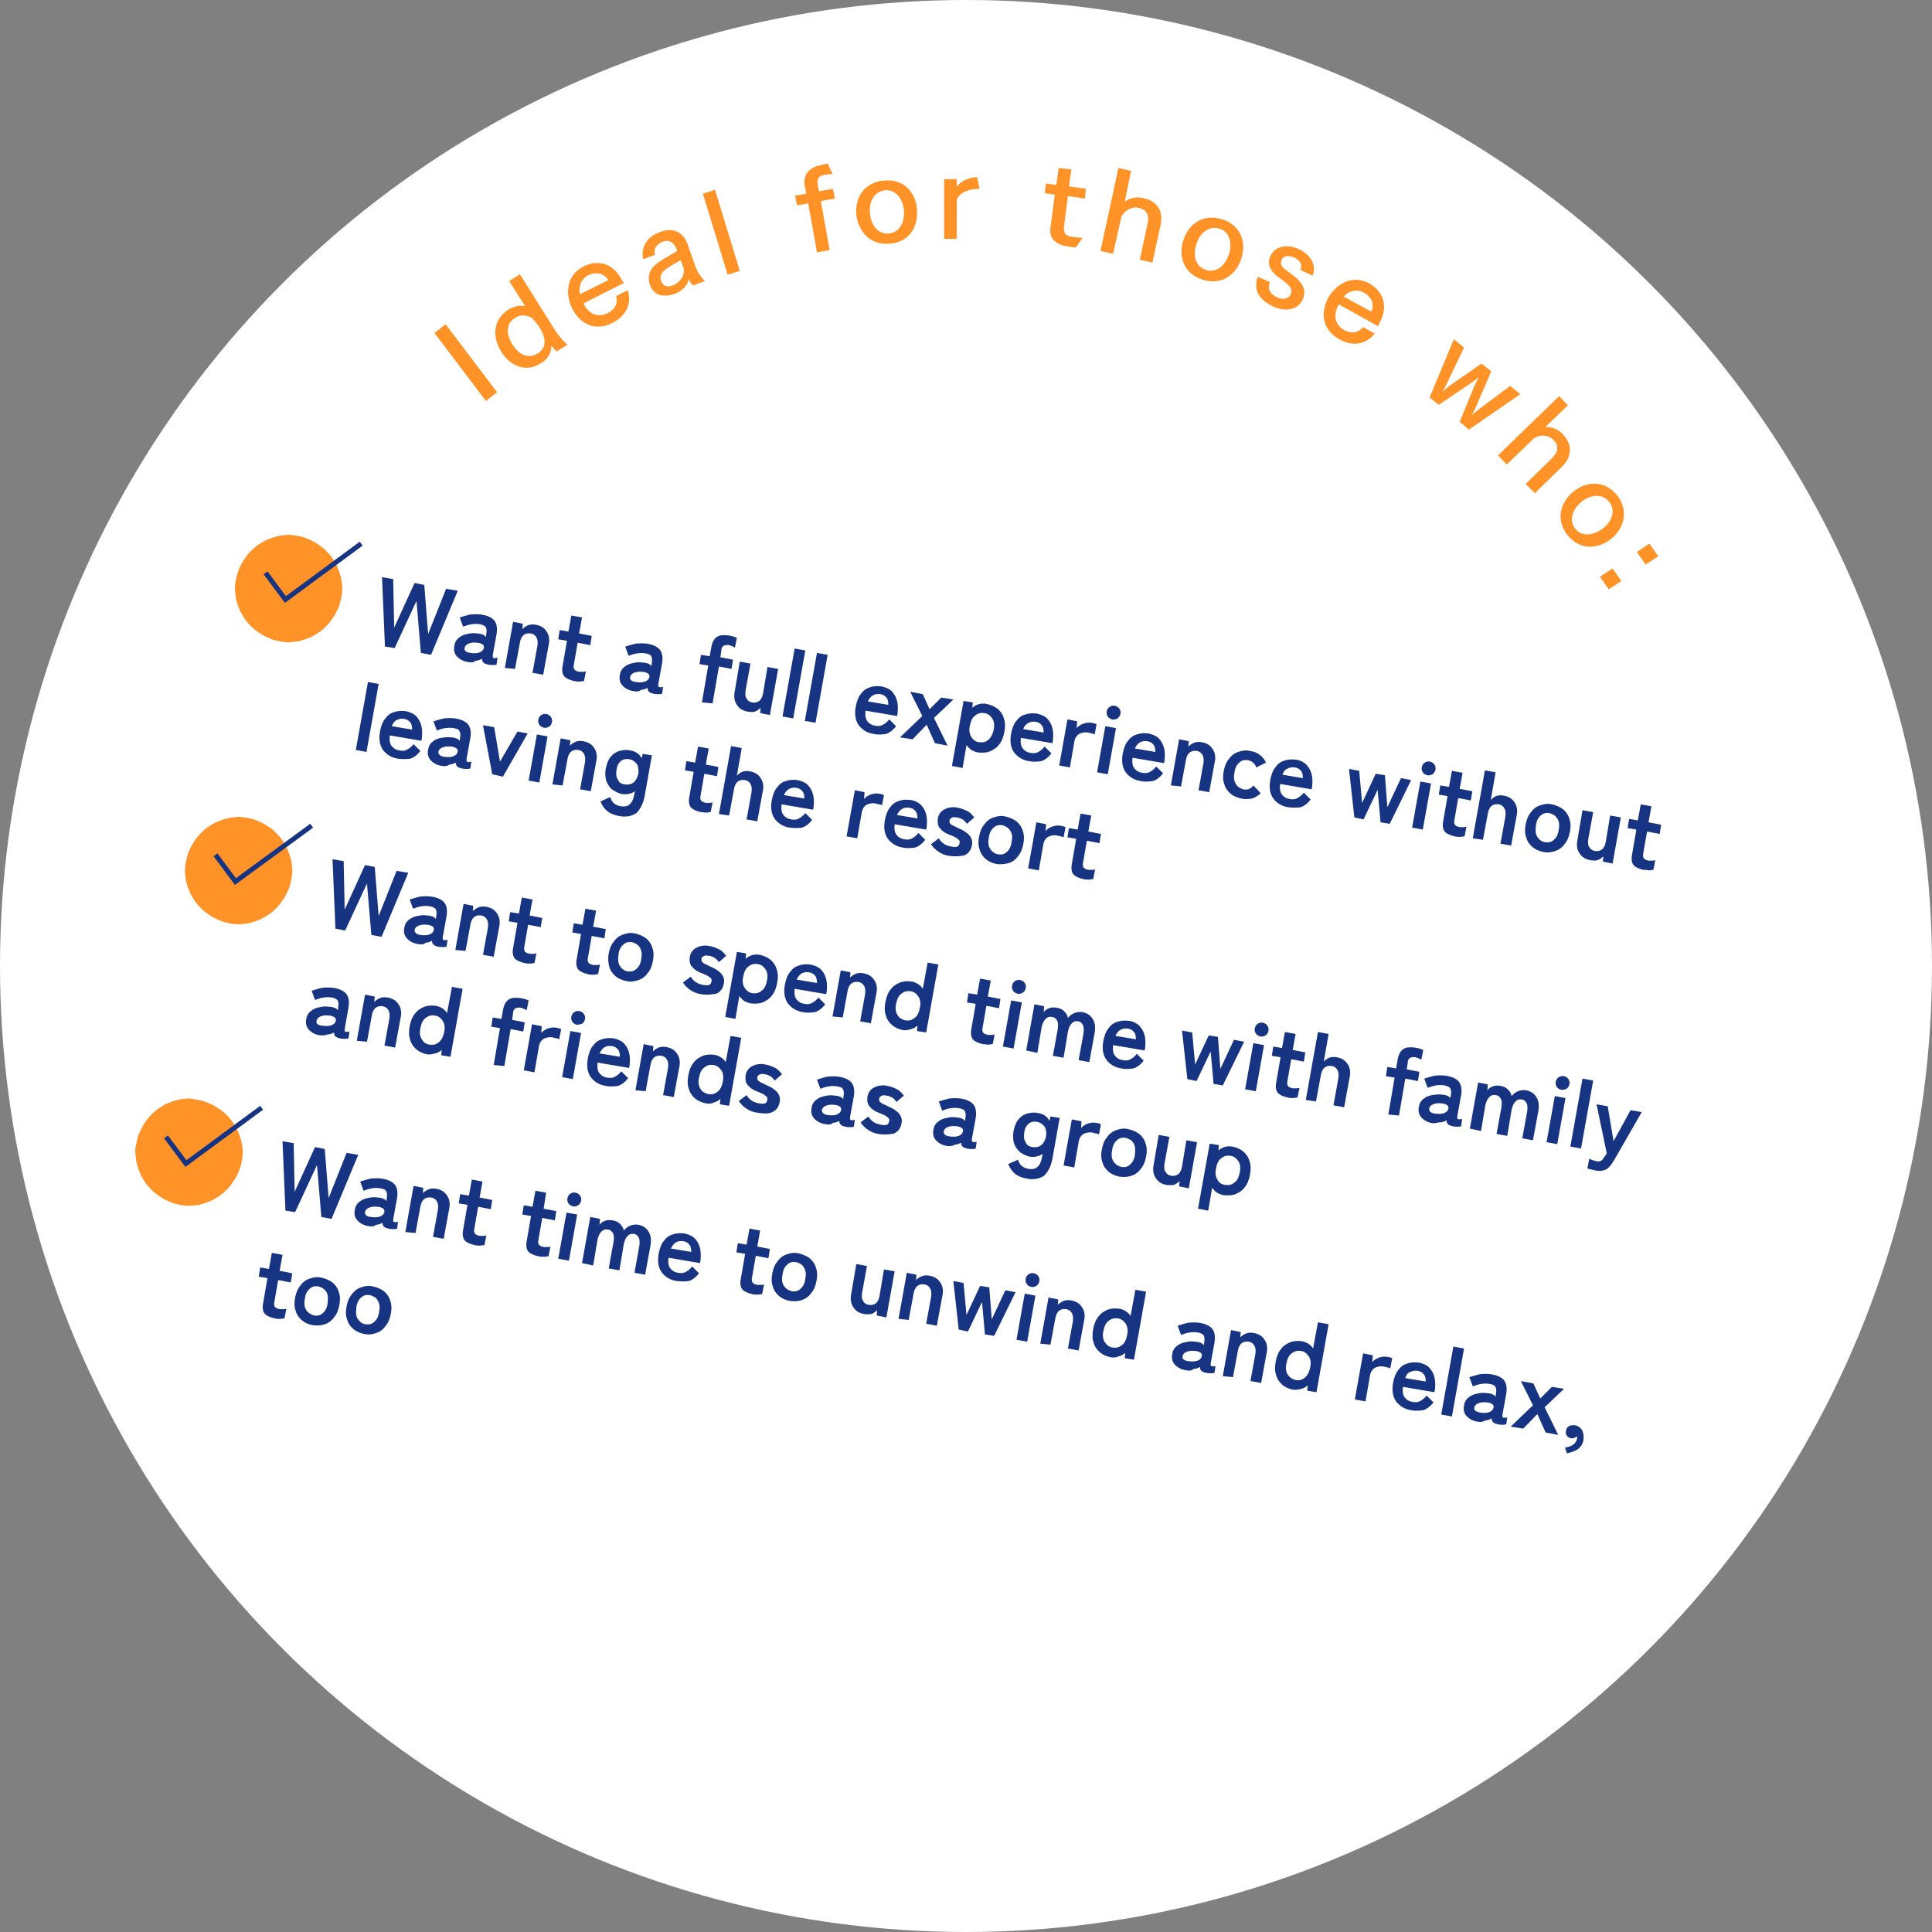 <?xml version="1.0" encoding="utf-8"?>
<!-- Generator: Adobe Illustrator 28.1.0, SVG Export Plug-In . SVG Version: 6.00 Build 0)  -->
<svg version="1.1" id="レイヤー_1" xmlns="http://www.w3.org/2000/svg" xmlns:xlink="http://www.w3.org/1999/xlink" x="0px"
	 y="0px" viewBox="0 0 398 398" style="enable-background:new 0 0 398 398;" xml:space="preserve">
<rect x="0" y="0" width="398" height="398" fill="#808080" stroke="none"/>
<style type="text/css">
	.st0{fill:#FFFFFF;}
	.st1{fill:none;}
	.st2{fill:#173482;}
	.st3{fill:#FF9328;}
	.st4{fill:none;stroke:#173482;stroke-width:1;stroke-miterlimit:10;}
</style>
<g id="グループ_164870" transform="translate(-835 -1648)">
	<circle id="楕円形_313" class="st0" cx="1034" cy="1847" r="199"/>
	<rect id="長方形_5318" x="835" y="1648" class="st1" width="398" height="398"/>
</g>
<g>
	<g>
		<path class="st2" d="M79.3,133.2l-0.6-14.3l2.3,0.4l0.2,10l4.2-9.2l2,0.4l0.8,10.1l3.7-9.3l2.4,0.4l-5.5,13.2l-2.1-0.4l-0.9-10.7
			l-4.5,9.7L79.3,133.2z"/>
		<path class="st2" d="M96.6,136.4c-1-0.1-1.8-0.5-2.4-1.1c-0.6-0.6-0.8-1.4-0.6-2.3c0.1-0.7,0.4-1.2,0.9-1.6
			c0.5-0.4,1.1-0.7,1.8-0.8c0.7-0.2,1.4-0.2,2.1-0.1c0.3,0,0.7,0.1,1,0.2c0.3,0.1,0.5,0.3,0.7,0.5l0.1-0.8c0.1-0.6,0-1-0.2-1.3
			c-0.2-0.2-0.6-0.4-1.1-0.5c-0.6-0.1-1.1-0.1-1.8,0c-0.6,0.1-1.2,0.3-1.7,0.5l-0.7-1.9c0.6-0.2,1.3-0.4,2.1-0.6
			c0.8-0.1,1.6-0.1,2.4,0c1.2,0.2,2.1,0.6,2.6,1.2c0.5,0.6,0.7,1.5,0.5,2.8l-0.8,4.4c0,0.3,0,0.4,0.1,0.5c0.1,0.1,0.4,0.1,0.9,0
			l-0.2,1.4c-0.2,0.1-0.5,0.1-0.8,0.1c-0.3,0-0.6,0-1-0.1c-0.4-0.1-0.7-0.2-0.9-0.4c-0.2-0.2-0.3-0.4-0.3-0.8
			c-0.4,0.2-0.8,0.4-1.3,0.4C97.5,136.5,97.1,136.5,96.6,136.4z M96.9,134.5c0.7,0.1,1.4,0.1,1.9-0.1c0.5-0.2,0.8-0.5,0.9-1
			c0-0.3-0.1-0.6-0.4-0.7c-0.3-0.2-0.7-0.3-1.1-0.3c-0.6-0.1-1.2,0-1.7,0.2c-0.5,0.2-0.7,0.5-0.8,0.9C95.6,134,96,134.4,96.9,134.5z
			"/>
		<path class="st2" d="M104,137.6l1.7-9.5l2,0.4l-0.1,1.1c0.3-0.3,0.7-0.6,1.2-0.8c0.5-0.2,1-0.2,1.6-0.1c1,0.2,1.7,0.6,2.2,1.4
			c0.5,0.7,0.7,1.7,0.4,2.9l-1.1,6l-2.2-0.4l1-5.5c0.1-0.7,0.1-1.3-0.2-1.8c-0.2-0.4-0.6-0.7-1.1-0.8c-0.6-0.1-1.1,0-1.5,0.3
			c-0.4,0.3-0.7,0.9-0.8,1.6l-1,5.4L104,137.6z"/>
		<path class="st2" d="M118.3,140.3c-0.9-0.2-1.6-0.5-2-0.9s-0.6-1.2-0.4-2.2l0.9-5.2l-1.8-0.3l0.3-1.9l1.8,0.3l0.6-3.3l2.2,0.4
			l-0.6,3.3l2.6,0.5l-0.3,1.9l-2.6-0.5l-0.8,4.6c-0.1,0.4,0,0.8,0.2,1c0.2,0.2,0.5,0.3,0.9,0.4c0.2,0,0.5,0,0.8,0
			c0.3,0,0.5-0.1,0.6-0.1l-0.4,2c-0.3,0-0.6,0.1-0.9,0.1C119,140.4,118.7,140.4,118.3,140.3z"/>
		<path class="st2" d="M130.7,142.4c-1-0.1-1.8-0.5-2.4-1.1c-0.6-0.6-0.8-1.4-0.6-2.3c0.1-0.7,0.4-1.2,0.9-1.6
			c0.5-0.4,1.1-0.7,1.8-0.8c0.7-0.2,1.4-0.2,2.1-0.1c0.3,0,0.7,0.1,1,0.2c0.3,0.1,0.5,0.3,0.7,0.5l0.1-0.8c0.1-0.6,0-1-0.2-1.3
			s-0.6-0.4-1.1-0.5c-0.6-0.1-1.1-0.1-1.8,0s-1.2,0.3-1.7,0.5l-0.7-1.9c0.6-0.2,1.3-0.4,2.1-0.6c0.8-0.1,1.6-0.1,2.4,0
			c1.2,0.2,2.1,0.6,2.6,1.2c0.5,0.6,0.7,1.5,0.5,2.8l-0.8,4.4c0,0.3,0,0.4,0.1,0.5c0.1,0.1,0.4,0.1,0.9,0l-0.2,1.4
			c-0.2,0.1-0.5,0.1-0.8,0.1c-0.3,0-0.6,0-1-0.1c-0.4-0.1-0.7-0.2-0.9-0.4c-0.2-0.2-0.3-0.4-0.3-0.8c-0.4,0.2-0.8,0.4-1.3,0.4
			C131.6,142.5,131.1,142.5,130.7,142.4z M131,140.5c0.7,0.1,1.4,0.1,1.9-0.1c0.5-0.2,0.8-0.5,0.9-1c0-0.3-0.1-0.6-0.4-0.7
			c-0.3-0.2-0.7-0.3-1.1-0.3c-0.6-0.1-1.2,0-1.7,0.2c-0.5,0.2-0.7,0.5-0.8,0.9C129.7,140,130.1,140.4,131,140.5z"/>
		<path class="st2" d="M144.6,144.7l1.3-7.6l-1.8-0.3l0.3-1.9l1.8,0.3l0.3-1.7c0.2-1.2,0.6-1.9,1.2-2.3c0.6-0.4,1.4-0.4,2.4-0.3
			c0.3,0.1,0.6,0.1,0.9,0.2c0.3,0.1,0.6,0.2,0.8,0.3l-0.4,2c-0.2-0.1-0.4-0.2-0.6-0.3c-0.2-0.1-0.4-0.1-0.6-0.2
			c-0.4-0.1-0.8,0-1.1,0.1c-0.3,0.2-0.5,0.5-0.5,1l-0.2,1.4l2.6,0.5l-0.3,1.9l-2.6-0.5l-1.3,7.6L144.6,144.7z"/>
		<path class="st2" d="M154,146.6c-1-0.2-1.7-0.6-2.2-1.4c-0.5-0.7-0.7-1.7-0.4-3l1-5.9l2.2,0.4l-1,5.5c-0.1,0.7-0.1,1.3,0.2,1.7
			c0.2,0.4,0.6,0.7,1.1,0.8c0.6,0.1,1.1,0,1.5-0.3c0.4-0.3,0.7-0.9,0.8-1.6l0.9-5.4l2.2,0.4l-1.7,9.5l-2-0.4l0.1-1.1
			c-0.3,0.3-0.7,0.6-1.2,0.8C155.2,146.7,154.6,146.7,154,146.6z"/>
		<path class="st2" d="M161.2,147.6l2.5-14l2.2,0.4l-2.5,14L161.2,147.6z"/>
		<path class="st2" d="M165.8,148.5l2.5-14l2.2,0.4l-2.5,14L165.8,148.5z"/>
		<path class="st2" d="M180,151.2c-1.4-0.2-2.4-0.9-3.1-1.8c-0.7-1-0.9-2.3-0.6-3.9c0.2-1,0.5-1.9,1-2.5c0.5-0.7,1.1-1.2,1.9-1.4
			c0.8-0.3,1.6-0.3,2.4-0.2c0.9,0.2,1.6,0.5,2.1,1c0.5,0.5,0.9,1.2,1.1,2c0.2,0.8,0.2,1.6,0.1,2.6l-0.1,0.5l-6.5-1.1
			c-0.1,1,0,1.7,0.4,2.2c0.4,0.5,0.9,0.8,1.6,0.9c0.6,0.1,1.1,0.1,1.6-0.2c0.4-0.2,0.9-0.6,1.3-1.1l1.4,1.4
			c-0.6,0.8-1.4,1.4-2.1,1.6C181.8,151.3,180.9,151.4,180,151.2z M178.8,144.5l4.2,0.7c0-0.6-0.1-1.2-0.4-1.5
			c-0.3-0.4-0.7-0.6-1.2-0.7c-0.6-0.1-1.1,0-1.5,0.2S179,143.9,178.8,144.5z"/>
		<path class="st2" d="M185.4,151.9l4.6-4.4l-2.5-5l2.6,0.5l1.4,3.1l2.4-2.4l2.5,0.4l-4,3.8l2.8,5.7l-2.6-0.5l-1.7-3.8l-2.9,3
			L185.4,151.9z"/>
		<path class="st2" d="M196.1,157.8l2.4-13.4l1.9,0.3l-0.1,1.1c0.8-0.7,1.8-1,2.9-0.8c0.9,0.2,1.6,0.5,2.3,1c0.6,0.5,1.1,1.2,1.3,2
			c0.3,0.8,0.3,1.7,0.1,2.8c-0.2,1-0.5,1.9-1.1,2.6c-0.5,0.7-1.2,1.1-1.9,1.4c-0.8,0.3-1.6,0.3-2.5,0.2c-0.5-0.1-0.9-0.3-1.3-0.5
			c-0.4-0.3-0.7-0.6-1-1l-0.8,4.7L196.1,157.8z M201.7,152.9c0.7,0.1,1.3,0,1.9-0.5c0.5-0.4,0.9-1.1,1.1-2.1
			c0.2-0.9,0.1-1.7-0.3-2.3c-0.4-0.6-0.9-1-1.6-1.1c-0.7-0.1-1.3,0-1.9,0.5c-0.6,0.4-0.9,1.1-1.1,2.1c-0.2,0.9-0.1,1.7,0.3,2.3
			C200.5,152.5,201,152.8,201.7,152.9z"/>
		<path class="st2" d="M212,156.8c-1.4-0.2-2.4-0.9-3.1-1.8c-0.7-1-0.9-2.3-0.6-3.9c0.2-1,0.5-1.9,1-2.5c0.5-0.7,1.1-1.2,1.9-1.4
			c0.8-0.3,1.6-0.3,2.4-0.2c0.9,0.2,1.6,0.5,2.1,1c0.5,0.5,0.9,1.2,1.1,2c0.2,0.8,0.2,1.6,0.1,2.6l-0.1,0.5l-6.5-1.1
			c-0.1,1,0,1.7,0.4,2.2c0.4,0.5,0.9,0.8,1.6,0.9c0.6,0.1,1.1,0.1,1.6-0.2c0.4-0.2,0.9-0.6,1.3-1.1l1.4,1.4
			c-0.6,0.8-1.4,1.4-2.1,1.6C213.8,156.9,213,157,212,156.8z M210.8,150.2l4.2,0.7c0-0.6-0.1-1.2-0.4-1.5c-0.3-0.4-0.7-0.6-1.2-0.7
			c-0.6-0.1-1.1,0-1.5,0.2S211,149.5,210.8,150.2z"/>
		<path class="st2" d="M218.2,157.7l1.7-9.5l2,0.4l-0.1,1.4c0.3-0.4,0.8-0.7,1.3-0.9c0.6-0.2,1.1-0.3,1.7-0.2c0.2,0,0.4,0.1,0.6,0.1
			c0.2,0.1,0.3,0.1,0.5,0.2l-0.4,2.1c-0.2-0.1-0.4-0.2-0.6-0.2c-0.2-0.1-0.5-0.1-0.8-0.2c-0.6-0.1-1.2,0-1.8,0.3
			c-0.5,0.3-0.9,0.9-1,1.7l-0.9,5.2L218.2,157.7z"/>
		<path class="st2" d="M229.1,148.2c-0.4-0.1-0.7-0.3-0.9-0.6c-0.2-0.3-0.3-0.7-0.2-1.1s0.3-0.7,0.6-0.9c0.3-0.2,0.7-0.3,1.1-0.2
			s0.7,0.3,0.9,0.6c0.2,0.3,0.3,0.7,0.2,1.1s-0.3,0.7-0.6,0.9C229.8,148.2,229.4,148.3,229.1,148.2z M226,159.1l1.7-9.5l2.2,0.4
			l-1.7,9.5L226,159.1z"/>
		<path class="st2" d="M235,160.9c-1.4-0.2-2.4-0.9-3.1-1.8c-0.7-1-0.9-2.3-0.6-3.9c0.2-1,0.5-1.9,1-2.5c0.5-0.7,1.1-1.2,1.9-1.4
			c0.8-0.3,1.6-0.3,2.4-0.2c0.9,0.2,1.6,0.5,2.1,1c0.5,0.5,0.9,1.2,1.1,2c0.2,0.8,0.2,1.6,0.1,2.6l-0.1,0.5l-6.5-1.1
			c-0.1,1,0,1.7,0.4,2.2c0.4,0.5,0.9,0.8,1.6,0.9c0.6,0.1,1.1,0.1,1.6-0.2c0.4-0.2,0.9-0.6,1.3-1.1l1.4,1.4
			c-0.6,0.8-1.4,1.4-2.1,1.6C236.8,161,235.9,161.1,235,160.9z M233.8,154.2l4.2,0.7c0-0.6-0.1-1.2-0.4-1.5
			c-0.3-0.4-0.7-0.6-1.2-0.7c-0.6-0.1-1.1,0-1.5,0.2S234,153.6,233.8,154.2z"/>
		<path class="st2" d="M241.2,161.8l1.7-9.5l2,0.4l-0.1,1.1c0.3-0.3,0.7-0.6,1.2-0.8c0.5-0.2,1-0.2,1.6-0.1c1,0.2,1.7,0.6,2.2,1.4
			c0.5,0.7,0.7,1.7,0.4,2.9l-1.1,6l-2.2-0.4l1-5.5c0.1-0.7,0.1-1.3-0.2-1.8c-0.2-0.4-0.6-0.7-1.1-0.8c-0.6-0.1-1.1,0-1.5,0.3
			c-0.4,0.3-0.7,0.9-0.8,1.6l-1,5.4L241.2,161.8z"/>
		<path class="st2" d="M255.7,164.5c-0.9-0.2-1.6-0.5-2.2-1c-0.6-0.5-1.1-1.2-1.3-2c-0.3-0.8-0.3-1.7-0.1-2.7c0.2-1,0.5-1.8,1.1-2.5
			c0.5-0.7,1.2-1.2,1.9-1.4c0.8-0.3,1.6-0.4,2.4-0.2c0.8,0.1,1.5,0.4,2,0.8c0.6,0.4,1,1,1.3,1.6l-2,1c-0.3-0.8-0.8-1.3-1.7-1.5
			c-0.7-0.1-1.3,0-1.8,0.5c-0.5,0.4-0.9,1.1-1,2.1c-0.2,0.9-0.1,1.7,0.3,2.3c0.3,0.6,0.9,0.9,1.5,1.1c0.9,0.2,1.6-0.1,2.1-0.8
			l1.5,1.6c-0.5,0.5-1.1,0.9-1.8,1.1C257.2,164.6,256.5,164.7,255.7,164.5z"/>
		<path class="st2" d="M265.4,166.3c-1.4-0.2-2.4-0.9-3.1-1.8c-0.7-1-0.9-2.3-0.6-3.9c0.2-1,0.5-1.9,1-2.5c0.5-0.7,1.1-1.2,1.9-1.4
			c0.8-0.3,1.6-0.3,2.4-0.2s1.6,0.5,2.1,1c0.5,0.5,0.9,1.2,1.1,2c0.2,0.8,0.2,1.6,0.1,2.6l-0.1,0.5l-6.5-1.1c-0.1,1,0,1.7,0.4,2.2
			c0.4,0.5,0.9,0.8,1.6,0.9c0.6,0.1,1.1,0.1,1.6-0.2c0.4-0.2,0.9-0.6,1.3-1.1l1.4,1.4c-0.6,0.8-1.4,1.4-2.1,1.6
			C267.2,166.4,266.3,166.4,265.4,166.3z M264.2,159.6l4.2,0.7c0-0.6-0.1-1.2-0.4-1.5c-0.3-0.4-0.7-0.6-1.2-0.7
			c-0.6-0.1-1.1,0-1.5,0.2C264.8,158.5,264.4,158.9,264.2,159.6z"/>
		<path class="st2" d="M279,168.4l-1.1-10l2.1,0.4l0.6,6.6l2.8-6l1.9,0.3l0.5,6.6l2.8-6l2.1,0.4l-4.4,9l-1.9-0.3l-0.6-6.7l-2.9,6.1
			L279,168.4z"/>
		<path class="st2" d="M294,159.7c-0.4-0.1-0.7-0.3-0.9-0.6c-0.2-0.3-0.3-0.7-0.2-1.1c0.1-0.4,0.3-0.7,0.6-0.9
			c0.3-0.2,0.7-0.3,1.1-0.2c0.4,0.1,0.7,0.3,0.9,0.6c0.2,0.3,0.3,0.7,0.2,1.1c-0.1,0.4-0.3,0.7-0.6,0.9
			C294.7,159.7,294.3,159.8,294,159.7z M290.9,170.5l1.7-9.5l2.2,0.4l-1.7,9.5L290.9,170.5z"/>
		<path class="st2" d="M299.7,172.3c-0.9-0.2-1.6-0.5-2-0.9c-0.4-0.4-0.6-1.2-0.4-2.2l0.9-5.2l-1.8-0.3l0.3-1.9l1.8,0.3l0.6-3.3
			l2.2,0.4l-0.6,3.3l2.6,0.5l-0.3,1.9l-2.6-0.5l-0.8,4.6c-0.1,0.4,0,0.8,0.2,1c0.2,0.2,0.5,0.3,0.9,0.4c0.3,0,0.5,0,0.8,0
			c0.3,0,0.5-0.1,0.6-0.1l-0.4,2c-0.3,0-0.6,0.1-0.9,0.1C300.4,172.4,300,172.4,299.7,172.3z"/>
		<path class="st2" d="M303.4,172.7l2.5-14l2.2,0.4l-1,5.7c0.3-0.3,0.6-0.6,1.1-0.8c0.5-0.2,1-0.2,1.6-0.1c1,0.2,1.7,0.6,2.2,1.4
			c0.5,0.7,0.7,1.7,0.4,2.9l-1.1,6l-2.2-0.4l1-5.5c0.1-0.7,0.1-1.3-0.2-1.8c-0.2-0.4-0.6-0.7-1.1-0.8c-0.6-0.1-1.1,0-1.5,0.3
			c-0.4,0.3-0.7,0.9-0.8,1.6l-1,5.4L303.4,172.7z"/>
		<path class="st2" d="M317.9,175.5c-0.9-0.2-1.6-0.5-2.2-1c-0.6-0.5-1.1-1.2-1.3-2c-0.3-0.8-0.3-1.7-0.1-2.7c0.2-1,0.5-1.8,1.1-2.5
			c0.5-0.7,1.2-1.2,1.9-1.4c0.8-0.3,1.6-0.4,2.4-0.2c0.9,0.2,1.6,0.5,2.3,1c0.6,0.5,1.1,1.2,1.3,2c0.3,0.8,0.3,1.7,0.1,2.7
			c-0.2,1-0.5,1.8-1.1,2.5c-0.5,0.7-1.2,1.2-1.9,1.4C319.6,175.6,318.8,175.7,317.9,175.5z M318.3,173.5c0.7,0.1,1.3,0,1.8-0.5
			c0.5-0.4,0.9-1.1,1-2.1c0.2-0.9,0.1-1.7-0.3-2.3c-0.4-0.6-0.9-0.9-1.6-1.1c-0.7-0.1-1.3,0-1.8,0.5c-0.5,0.4-0.9,1.1-1,2.1
			s-0.1,1.7,0.3,2.3C317.1,173,317.6,173.4,318.3,173.5z"/>
		<path class="st2" d="M327.6,177.2c-1-0.2-1.7-0.6-2.2-1.4c-0.5-0.7-0.7-1.7-0.4-3l1-5.9l2.2,0.4l-1,5.5c-0.1,0.7-0.1,1.3,0.2,1.7
			c0.2,0.4,0.6,0.7,1.1,0.8c0.6,0.1,1.1,0,1.5-0.3c0.4-0.3,0.7-0.9,0.8-1.6l0.9-5.4l2.2,0.4l-1.7,9.5l-2-0.4l0.1-1.1
			c-0.3,0.3-0.7,0.6-1.2,0.8C328.7,177.3,328.2,177.3,327.6,177.2z"/>
		<path class="st2" d="M338.6,179.2c-0.9-0.2-1.6-0.5-2-0.9c-0.4-0.4-0.6-1.2-0.4-2.2l0.9-5.2l-1.8-0.3l0.3-1.9l1.8,0.3l0.6-3.3
			l2.2,0.4l-0.6,3.3l2.6,0.5l-0.3,1.9l-2.6-0.5l-0.8,4.6c-0.1,0.4,0,0.8,0.2,1c0.2,0.2,0.5,0.3,0.9,0.4c0.3,0,0.5,0,0.8,0
			c0.3,0,0.5-0.1,0.6-0.1l-0.4,2c-0.3,0-0.6,0.1-0.9,0.1C339.3,179.2,338.9,179.2,338.6,179.2z"/>
		<path class="st2" d="M73.3,154.5l2.5-14l2.2,0.4l-2.5,14L73.3,154.5z"/>
		<path class="st2" d="M82,156.3c-1.4-0.2-2.4-0.9-3.1-1.8c-0.7-1-0.9-2.3-0.6-3.9c0.2-1,0.5-1.9,1-2.5c0.5-0.7,1.1-1.2,1.9-1.4
			c0.8-0.3,1.6-0.3,2.4-0.2c0.9,0.2,1.6,0.5,2.1,1c0.5,0.5,0.9,1.2,1.1,2c0.2,0.8,0.2,1.6,0.1,2.6l-0.1,0.5l-6.5-1.1
			c-0.1,1,0,1.7,0.4,2.2c0.4,0.5,0.9,0.8,1.6,0.9c0.6,0.1,1.1,0.1,1.6-0.2c0.4-0.2,0.9-0.6,1.3-1.1l1.4,1.4
			c-0.6,0.8-1.4,1.4-2.1,1.6C83.7,156.4,82.9,156.4,82,156.3z M80.7,149.6l4.2,0.7c0-0.6-0.1-1.2-0.4-1.5c-0.3-0.4-0.7-0.6-1.2-0.7
			c-0.6-0.1-1.1,0-1.5,0.2C81.3,148.5,81,148.9,80.7,149.6z"/>
		<path class="st2" d="M91.2,157.8c-1-0.1-1.8-0.5-2.4-1.1c-0.6-0.6-0.8-1.4-0.6-2.3c0.1-0.7,0.4-1.2,0.9-1.6
			c0.5-0.4,1.1-0.7,1.8-0.8s1.4-0.2,2.1-0.1c0.3,0,0.7,0.1,1,0.2c0.3,0.1,0.5,0.3,0.7,0.5l0.1-0.8c0.1-0.6,0-1-0.2-1.3
			s-0.6-0.4-1.1-0.5c-0.6-0.1-1.1-0.1-1.8,0s-1.2,0.3-1.7,0.5l-0.7-1.9c0.6-0.2,1.3-0.4,2.1-0.6c0.8-0.1,1.6-0.1,2.4,0
			c1.2,0.2,2.1,0.6,2.6,1.2c0.5,0.6,0.7,1.5,0.5,2.8l-0.8,4.4c0,0.3,0,0.4,0.1,0.5c0.1,0.1,0.4,0.1,0.9,0l-0.2,1.4
			c-0.2,0.1-0.5,0.1-0.8,0.1c-0.3,0-0.6,0-1-0.1c-0.4-0.1-0.7-0.2-0.9-0.4c-0.2-0.2-0.3-0.4-0.3-0.8c-0.4,0.2-0.8,0.4-1.3,0.4
			C92.2,157.8,91.7,157.9,91.2,157.8z M91.5,155.9c0.7,0.1,1.4,0.1,1.9-0.1c0.5-0.2,0.8-0.5,0.9-1c0-0.3-0.1-0.6-0.4-0.7
			c-0.3-0.2-0.7-0.3-1.1-0.3c-0.6-0.1-1.2,0-1.7,0.2c-0.5,0.2-0.7,0.5-0.8,0.9C90.3,155.4,90.7,155.8,91.5,155.9z"/>
		<path class="st2" d="M101.4,159.5l-1.9-10.1l2.3,0.4l1.2,7.1l3.6-6.2l2.1,0.4l-5.1,8.9L101.4,159.5z"/>
		<path class="st2" d="M112,149.9c-0.4-0.1-0.7-0.3-0.9-0.6c-0.2-0.3-0.3-0.7-0.2-1.1s0.3-0.7,0.6-0.9c0.3-0.2,0.7-0.3,1.1-0.2
			s0.7,0.3,0.9,0.6c0.2,0.3,0.3,0.7,0.2,1.1s-0.3,0.7-0.6,0.9S112.3,150,112,149.9z M108.9,160.8l1.7-9.5l2.2,0.4l-1.7,9.5
			L108.9,160.8z"/>
		<path class="st2" d="M113.8,161.6l1.7-9.5l2,0.4l-0.1,1.1c0.3-0.3,0.7-0.6,1.2-0.8c0.5-0.2,1-0.2,1.6-0.1c1,0.2,1.7,0.6,2.2,1.4
			c0.5,0.7,0.7,1.7,0.4,2.9l-1.1,6l-2.2-0.4l1-5.5c0.1-0.7,0.1-1.3-0.2-1.8c-0.2-0.4-0.6-0.7-1.1-0.8c-0.6-0.1-1.1,0-1.5,0.3
			c-0.4,0.3-0.7,0.9-0.8,1.6l-1,5.4L113.8,161.6z"/>
		<path class="st2" d="M127.5,168.1c-1-0.2-1.8-0.5-2.4-1s-1.1-1.2-1.4-2l2-0.9c0.2,0.5,0.4,1,0.8,1.3c0.4,0.3,0.8,0.5,1.4,0.6
			c0.8,0.1,1.4,0,1.8-0.4c0.5-0.4,0.8-1.1,1-2.2l0.1-0.5c-0.7,0.5-1.6,0.7-2.5,0.6c-0.8-0.1-1.5-0.5-2.1-0.9s-1-1.1-1.3-1.8
			c-0.2-0.7-0.3-1.6-0.1-2.6c0.2-1,0.5-1.8,1-2.4c0.5-0.6,1.1-1,1.8-1.2s1.5-0.3,2.3-0.1c1.1,0.2,1.8,0.7,2.3,1.6l0.2-0.9l1.9,0.3
			l-1.5,8.4c-0.3,1.6-0.9,2.7-1.7,3.5C130.2,168.1,129,168.4,127.5,168.1z M128.7,161.6c0.7,0.1,1.3,0,1.8-0.4c0.5-0.4,0.8-1,1-1.8
			c0.1-0.8,0-1.5-0.3-2c-0.4-0.5-0.9-0.9-1.6-1c-0.7-0.1-1.3,0-1.7,0.4c-0.5,0.4-0.8,1-0.9,1.8c-0.1,0.8-0.1,1.5,0.3,2
			C127.5,161.2,128,161.5,128.7,161.6z"/>
		<path class="st2" d="M144.4,167.3c-0.9-0.2-1.6-0.5-2-0.9s-0.6-1.2-0.4-2.2l0.9-5.2l-1.8-0.3l0.3-1.9l1.8,0.3l0.6-3.3l2.2,0.4
			l-0.6,3.3l2.6,0.5l-0.3,1.9l-2.6-0.5l-0.8,4.6c-0.1,0.4,0,0.8,0.2,1c0.2,0.2,0.5,0.3,0.9,0.4c0.2,0,0.5,0,0.8,0
			c0.3,0,0.5-0.1,0.6-0.1l-0.4,2c-0.3,0-0.6,0.1-0.9,0.1C145.1,167.4,144.8,167.3,144.4,167.3z"/>
		<path class="st2" d="M148.1,167.7l2.5-14l2.2,0.4l-1,5.7c0.3-0.3,0.6-0.6,1.1-0.8c0.5-0.2,1-0.2,1.6-0.1c1,0.2,1.7,0.6,2.2,1.4
			c0.5,0.7,0.7,1.7,0.4,2.9l-1.1,6l-2.2-0.4l1-5.5c0.1-0.7,0.1-1.3-0.2-1.8c-0.2-0.4-0.6-0.7-1.1-0.8c-0.6-0.1-1.1,0-1.5,0.3
			c-0.4,0.3-0.7,0.9-0.8,1.6l-1,5.4L148.1,167.7z"/>
		<path class="st2" d="M162.7,170.5c-1.4-0.2-2.4-0.9-3.1-1.8c-0.7-1-0.9-2.3-0.6-3.9c0.2-1,0.5-1.9,1-2.5c0.5-0.7,1.1-1.2,1.9-1.4
			c0.8-0.3,1.6-0.3,2.4-0.2c0.9,0.2,1.6,0.5,2.1,1s0.9,1.2,1.1,2c0.2,0.8,0.2,1.6,0.1,2.6l-0.1,0.5l-6.5-1.1c-0.1,1,0,1.7,0.4,2.2
			c0.4,0.5,0.9,0.8,1.6,0.9c0.6,0.1,1.1,0.1,1.6-0.2c0.4-0.2,0.9-0.6,1.3-1.1l1.4,1.4c-0.6,0.8-1.4,1.4-2.1,1.6
			C164.5,170.6,163.6,170.6,162.7,170.5z M161.5,163.8l4.2,0.7c0-0.6-0.1-1.2-0.4-1.5c-0.3-0.4-0.7-0.6-1.2-0.7
			c-0.6-0.1-1.1,0-1.5,0.2S161.7,163.2,161.5,163.8z"/>
		<path class="st2" d="M174.4,172.3l1.7-9.5l2,0.4l-0.1,1.4c0.3-0.4,0.8-0.7,1.3-0.9c0.6-0.2,1.1-0.3,1.7-0.2c0.2,0,0.4,0.1,0.6,0.1
			c0.2,0.1,0.3,0.1,0.5,0.2l-0.4,2.1c-0.2-0.1-0.4-0.2-0.6-0.2s-0.5-0.1-0.8-0.2c-0.6-0.1-1.2,0-1.8,0.3c-0.5,0.3-0.9,0.9-1,1.7
			l-0.9,5.2L174.4,172.3z"/>
		<path class="st2" d="M186,174.6c-1.4-0.2-2.4-0.9-3.1-1.8c-0.7-1-0.9-2.3-0.6-3.9c0.2-1,0.5-1.9,1-2.5c0.5-0.7,1.1-1.2,1.9-1.4
			c0.8-0.3,1.6-0.3,2.4-0.2s1.6,0.5,2.1,1c0.5,0.5,0.9,1.2,1.1,2c0.2,0.8,0.2,1.6,0.1,2.6l-0.1,0.5l-6.5-1.1c-0.1,1,0,1.7,0.4,2.2
			c0.4,0.5,0.9,0.8,1.6,0.9c0.6,0.1,1.1,0.1,1.6-0.2c0.4-0.2,0.9-0.6,1.3-1.1l1.4,1.4c-0.6,0.8-1.4,1.4-2.1,1.6
			C187.8,174.7,186.9,174.8,186,174.6z M184.8,167.9l4.2,0.7c0-0.6-0.1-1.2-0.4-1.5c-0.3-0.4-0.7-0.6-1.2-0.7
			c-0.6-0.1-1.1,0-1.5,0.2S185,167.3,184.8,167.9z"/>
		<path class="st2" d="M195.5,176.3c-0.8-0.1-1.5-0.4-2.1-0.8s-1.2-0.9-1.6-1.6l1.6-1.2c0.6,1,1.4,1.5,2.6,1.7
			c0.5,0.1,0.9,0.1,1.2,0c0.3-0.1,0.4-0.4,0.5-0.8c0-0.2,0-0.4-0.1-0.5c-0.1-0.1-0.3-0.3-0.6-0.5c-0.3-0.2-0.8-0.4-1.3-0.6
			c-0.9-0.3-1.6-0.8-2-1.3c-0.5-0.5-0.6-1.2-0.5-2.1c0.1-0.6,0.4-1.1,0.7-1.4c0.4-0.4,0.9-0.6,1.5-0.8c0.6-0.1,1.2-0.2,1.9,0
			c0.7,0.1,1.4,0.4,2,0.7c0.6,0.3,1,0.8,1.4,1.3l-1.5,1.3c-0.3-0.4-0.6-0.7-0.9-0.9c-0.4-0.2-0.8-0.4-1.2-0.4
			c-0.5-0.1-0.8-0.1-1.1,0.1c-0.2,0.1-0.4,0.3-0.4,0.6c0,0.2,0,0.3,0.1,0.5s0.3,0.3,0.5,0.4c0.3,0.2,0.7,0.3,1.2,0.6
			c1,0.4,1.8,0.9,2.3,1.5c0.5,0.6,0.7,1.3,0.5,2.1c-0.2,1-0.7,1.6-1.5,2C197.7,176.4,196.7,176.5,195.5,176.3z"/>
		<path class="st2" d="M205.3,178c-0.9-0.2-1.6-0.5-2.2-1c-0.6-0.5-1.1-1.2-1.3-2c-0.3-0.8-0.3-1.7-0.1-2.7c0.2-1,0.5-1.8,1.1-2.5
			c0.5-0.7,1.2-1.2,1.9-1.4c0.8-0.3,1.6-0.4,2.4-0.2c0.9,0.2,1.6,0.5,2.3,1c0.6,0.5,1.1,1.2,1.3,2c0.3,0.8,0.3,1.7,0.1,2.7
			c-0.2,1-0.5,1.8-1.1,2.5c-0.5,0.7-1.2,1.2-1.9,1.4S206.2,178.1,205.3,178z M205.6,176c0.7,0.1,1.3,0,1.8-0.5
			c0.5-0.4,0.9-1.1,1-2.1c0.2-0.9,0.1-1.7-0.3-2.3c-0.4-0.6-0.9-0.9-1.6-1.1c-0.7-0.1-1.3,0-1.8,0.5c-0.5,0.4-0.9,1.1-1,2.1
			c-0.2,0.9-0.1,1.7,0.3,2.3C204.4,175.5,205,175.9,205.6,176z"/>
		<path class="st2" d="M211.8,178.9l1.7-9.5l2,0.4l-0.1,1.4c0.3-0.4,0.8-0.7,1.3-0.9c0.6-0.2,1.1-0.3,1.7-0.2c0.2,0,0.4,0.1,0.6,0.1
			c0.2,0.1,0.3,0.1,0.5,0.2l-0.4,2.1c-0.2-0.1-0.4-0.2-0.6-0.2c-0.2-0.1-0.5-0.1-0.8-0.2c-0.6-0.1-1.2,0-1.8,0.3
			c-0.5,0.3-0.9,0.9-1,1.7l-0.9,5.2L211.8,178.9z"/>
		<path class="st2" d="M223.2,181.1c-0.9-0.2-1.6-0.5-2-0.9s-0.6-1.2-0.4-2.2l0.9-5.2l-1.8-0.3l0.3-1.9l1.8,0.3l0.6-3.3l2.2,0.4
			l-0.6,3.3l2.6,0.5l-0.3,1.9l-2.6-0.5l-0.8,4.6c-0.1,0.4,0,0.8,0.2,1c0.2,0.2,0.5,0.3,0.9,0.4c0.2,0,0.5,0,0.8,0
			c0.3,0,0.5-0.1,0.6-0.1l-0.4,2c-0.3,0-0.6,0.1-0.9,0.1C223.9,181.2,223.5,181.2,223.2,181.1z"/>
	</g>
	<g>
		<path class="st2" d="M69.1,191.3L68.5,177l2.3,0.4l0.2,10l4.2-9.2l2,0.4l0.8,10.1l3.7-9.3l2.4,0.4L78.6,193l-2.1-0.4L75.6,182
			l-4.5,9.7L69.1,191.3z"/>
		<path class="st2" d="M86.3,194.5c-1-0.1-1.8-0.5-2.4-1.1c-0.6-0.6-0.8-1.4-0.6-2.3c0.1-0.7,0.4-1.2,0.9-1.6
			c0.5-0.4,1.1-0.7,1.8-0.8c0.7-0.2,1.4-0.2,2.1-0.1c0.3,0,0.7,0.1,1,0.2s0.5,0.3,0.7,0.5l0.1-0.8c0.1-0.6,0-1-0.2-1.3
			c-0.2-0.2-0.6-0.4-1.1-0.5c-0.6-0.1-1.2-0.1-1.8,0c-0.6,0.1-1.2,0.3-1.7,0.5l-0.7-1.9c0.6-0.2,1.3-0.4,2.1-0.6
			c0.8-0.1,1.6-0.1,2.4,0c1.2,0.2,2.1,0.6,2.6,1.2s0.7,1.5,0.5,2.8l-0.8,4.4c0,0.3,0,0.4,0.1,0.5s0.4,0.1,0.9,0l-0.2,1.4
			c-0.2,0.1-0.5,0.1-0.8,0.1s-0.6,0-1-0.1c-0.4-0.1-0.7-0.2-0.9-0.4c-0.2-0.2-0.3-0.4-0.3-0.8c-0.4,0.2-0.8,0.4-1.3,0.4
			C87.3,194.6,86.8,194.6,86.3,194.5z M86.6,192.6c0.7,0.1,1.4,0.1,1.9-0.1c0.5-0.2,0.8-0.5,0.9-1c0-0.3-0.1-0.6-0.4-0.7
			c-0.3-0.2-0.7-0.3-1.1-0.3c-0.6-0.1-1.2,0-1.7,0.2c-0.5,0.2-0.7,0.5-0.8,0.9C85.4,192.1,85.8,192.5,86.6,192.6z"/>
		<path class="st2" d="M93.8,195.7l1.7-9.5l2,0.4l-0.1,1.1c0.3-0.3,0.7-0.6,1.2-0.8c0.5-0.2,1-0.2,1.6-0.1c1,0.2,1.7,0.6,2.2,1.4
			c0.5,0.7,0.7,1.7,0.4,2.9l-1.1,6l-2.2-0.4l1-5.5c0.1-0.7,0.1-1.3-0.2-1.8c-0.2-0.4-0.6-0.7-1.1-0.8c-0.6-0.1-1.1,0-1.5,0.3
			c-0.4,0.3-0.7,0.9-0.8,1.6l-1,5.4L93.8,195.7z"/>
		<path class="st2" d="M108.1,198.4c-0.9-0.2-1.6-0.5-2-0.9c-0.4-0.4-0.6-1.2-0.4-2.2l0.9-5.2l-1.8-0.3l0.3-1.9l1.8,0.3l0.6-3.3
			l2.2,0.4l-0.6,3.3l2.6,0.5l-0.3,1.9l-2.6-0.5l-0.8,4.6c-0.1,0.4,0,0.8,0.2,1c0.2,0.2,0.5,0.3,0.9,0.4c0.3,0,0.5,0,0.8,0
			s0.5-0.1,0.6-0.1l-0.4,2c-0.3,0-0.6,0.1-0.9,0.1C108.8,198.5,108.4,198.5,108.1,198.4z"/>
		<path class="st2" d="M121.2,200.7c-0.9-0.2-1.6-0.5-2-0.9s-0.6-1.2-0.4-2.2l0.9-5.2l-1.8-0.3l0.3-1.9l1.8,0.3l0.6-3.3l2.2,0.4
			l-0.6,3.3l2.6,0.5l-0.3,1.9l-2.6-0.5l-0.8,4.6c-0.1,0.4,0,0.8,0.2,1s0.5,0.3,0.9,0.4c0.2,0,0.5,0,0.8,0c0.3,0,0.5-0.1,0.6-0.1
			l-0.4,2c-0.3,0-0.6,0.1-0.9,0.1C121.9,200.8,121.5,200.8,121.2,200.7z"/>
		<path class="st2" d="M129,202.1c-0.9-0.2-1.6-0.5-2.2-1c-0.6-0.5-1.1-1.2-1.3-2s-0.3-1.7-0.1-2.7c0.2-1,0.5-1.8,1.1-2.5
			c0.5-0.7,1.2-1.2,1.9-1.4c0.8-0.3,1.6-0.4,2.4-0.2c0.9,0.2,1.6,0.5,2.3,1c0.6,0.5,1.1,1.2,1.3,2c0.3,0.8,0.3,1.7,0.1,2.7
			c-0.2,1-0.5,1.8-1.1,2.5c-0.5,0.7-1.2,1.2-1.9,1.4C130.7,202.2,129.8,202.3,129,202.1z M129.3,200.1c0.7,0.1,1.3,0,1.8-0.5
			c0.5-0.4,0.9-1.1,1-2.1c0.2-0.9,0.1-1.7-0.3-2.3c-0.3-0.6-0.9-0.9-1.6-1.1c-0.7-0.1-1.3,0-1.8,0.5c-0.5,0.4-0.9,1.1-1,2.1
			s-0.1,1.7,0.3,2.3C128.1,199.6,128.6,200,129.3,200.1z"/>
		<path class="st2" d="M144.4,204.8c-0.8-0.1-1.5-0.4-2.1-0.8c-0.6-0.4-1.2-0.9-1.6-1.6l1.6-1.2c0.6,1,1.4,1.5,2.6,1.7
			c0.5,0.1,0.9,0.1,1.2,0c0.3-0.1,0.4-0.4,0.5-0.8c0-0.2,0-0.4-0.1-0.5c-0.1-0.1-0.3-0.3-0.6-0.5c-0.3-0.2-0.8-0.4-1.3-0.6
			c-0.9-0.3-1.6-0.8-2-1.3c-0.5-0.5-0.6-1.2-0.5-2.1c0.1-0.6,0.4-1.1,0.7-1.4c0.4-0.4,0.9-0.6,1.5-0.8c0.6-0.1,1.2-0.2,1.9,0
			c0.7,0.1,1.4,0.4,2,0.7c0.6,0.3,1,0.8,1.4,1.3l-1.5,1.3c-0.3-0.4-0.6-0.7-0.9-0.9c-0.4-0.2-0.8-0.4-1.2-0.4
			c-0.5-0.1-0.8-0.1-1.1,0.1c-0.2,0.1-0.4,0.3-0.4,0.6c0,0.2,0,0.3,0.1,0.5c0.1,0.1,0.3,0.3,0.5,0.4c0.3,0.2,0.7,0.3,1.2,0.6
			c1,0.4,1.8,0.9,2.3,1.5c0.5,0.6,0.7,1.3,0.5,2.1c-0.2,1-0.7,1.6-1.5,2C146.5,204.9,145.5,205,144.4,204.8z"/>
		<path class="st2" d="M149.4,209.5l2.4-13.4l1.9,0.3l-0.1,1.1c0.8-0.7,1.8-1,2.9-0.8c0.9,0.2,1.6,0.5,2.2,1c0.6,0.5,1.1,1.2,1.3,2
			c0.3,0.8,0.3,1.7,0.1,2.8c-0.2,1-0.5,1.9-1.1,2.6c-0.5,0.7-1.2,1.1-1.9,1.4c-0.8,0.3-1.6,0.3-2.5,0.2c-0.5-0.1-0.9-0.3-1.3-0.5
			c-0.4-0.3-0.7-0.6-1-1l-0.8,4.7L149.4,209.5z M155,204.6c0.7,0.1,1.3,0,1.9-0.5c0.6-0.4,0.9-1.1,1.1-2.1c0.2-0.9,0.1-1.7-0.3-2.3
			c-0.4-0.6-0.9-1-1.6-1.1c-0.7-0.1-1.3,0-1.9,0.5c-0.6,0.4-0.9,1.1-1.1,2.1c-0.2,0.9-0.1,1.7,0.3,2.3
			C153.8,204.1,154.3,204.5,155,204.6z"/>
		<path class="st2" d="M165.4,208.5c-1.4-0.2-2.4-0.9-3.1-1.8c-0.7-1-0.9-2.3-0.6-3.9c0.2-1,0.5-1.9,1-2.5c0.5-0.7,1.1-1.2,1.9-1.4
			c0.8-0.3,1.6-0.3,2.4-0.2c0.9,0.2,1.6,0.5,2.1,1c0.5,0.5,0.9,1.2,1.1,2c0.2,0.8,0.2,1.6,0.1,2.6l-0.1,0.5l-6.5-1.1
			c-0.1,1,0,1.7,0.4,2.2c0.4,0.5,0.9,0.8,1.6,0.9c0.6,0.1,1.1,0.1,1.6-0.2c0.4-0.2,0.9-0.6,1.3-1.1l1.4,1.4
			c-0.6,0.8-1.4,1.4-2.1,1.6C167.1,208.6,166.3,208.7,165.4,208.5z M164.1,201.8l4.2,0.7c0-0.6-0.1-1.2-0.4-1.5
			c-0.3-0.4-0.7-0.6-1.2-0.7c-0.6-0.1-1.1,0-1.5,0.2S164.4,201.2,164.1,201.8z"/>
		<path class="st2" d="M171.5,209.4l1.7-9.5l2,0.4l-0.1,1.1c0.3-0.3,0.7-0.6,1.2-0.8c0.5-0.2,1-0.2,1.6-0.1c1,0.2,1.7,0.6,2.2,1.4
			c0.5,0.7,0.7,1.7,0.4,2.9l-1.1,6l-2.2-0.4l1-5.5c0.1-0.7,0.1-1.3-0.2-1.8c-0.2-0.4-0.6-0.7-1.1-0.8c-0.6-0.1-1.1,0-1.5,0.3
			c-0.4,0.3-0.7,0.9-0.8,1.6l-1,5.4L171.5,209.4z"/>
		<path class="st2" d="M186,212.2c-0.9-0.2-1.6-0.5-2.2-1c-0.6-0.5-1.1-1.2-1.3-2c-0.3-0.8-0.3-1.7-0.1-2.8c0.2-1,0.5-1.9,1.1-2.6
			c0.5-0.7,1.2-1.1,1.9-1.4c0.8-0.3,1.6-0.3,2.4-0.2c1,0.2,1.8,0.7,2.3,1.5l1-5.4l2.2,0.4l-2.5,14l-1.9-0.3l0.1-1.1
			c-0.4,0.3-0.8,0.6-1.3,0.7C187.1,212.2,186.6,212.3,186,212.2z M186.5,210.2c0.7,0.1,1.3,0,1.9-0.5c0.6-0.4,0.9-1.1,1.1-2.1
			c0.2-0.9,0.1-1.7-0.3-2.3c-0.4-0.6-0.9-1-1.6-1.1c-0.7-0.1-1.3,0-1.9,0.5c-0.6,0.4-0.9,1.1-1.1,2.1c-0.2,0.9-0.1,1.7,0.3,2.3
			C185.2,209.7,185.8,210,186.5,210.2z"/>
		<path class="st2" d="M202.5,215.1c-0.9-0.2-1.6-0.5-2-0.9c-0.4-0.4-0.6-1.2-0.4-2.2l0.9-5.2l-1.8-0.3l0.3-1.9l1.8,0.3l0.6-3.3
			l2.2,0.4l-0.6,3.3l2.6,0.5l-0.3,1.9l-2.6-0.5l-0.8,4.6c-0.1,0.4,0,0.8,0.2,1c0.2,0.2,0.5,0.3,0.9,0.4c0.3,0,0.5,0,0.8,0
			c0.3,0,0.5-0.1,0.6-0.1l-0.4,2c-0.3,0-0.6,0.1-0.9,0.1C203.2,215.2,202.9,215.1,202.5,215.1z"/>
		<path class="st2" d="M209.6,204.7c-0.4-0.1-0.7-0.3-0.9-0.6c-0.2-0.3-0.3-0.7-0.2-1.1c0.1-0.4,0.3-0.7,0.6-0.9
			c0.3-0.2,0.7-0.3,1.1-0.2s0.7,0.3,0.9,0.6c0.2,0.3,0.3,0.7,0.2,1.1s-0.3,0.7-0.6,0.9C210.3,204.7,210,204.8,209.6,204.7z
			 M206.6,215.6l1.7-9.5l2.2,0.4l-1.7,9.5L206.6,215.6z"/>
		<path class="st2" d="M211.4,216.4l1.7-9.5l2,0.4l-0.1,1.2c0.3-0.4,0.6-0.6,1.1-0.8c0.5-0.2,1-0.2,1.6-0.1c0.6,0.1,1.1,0.3,1.5,0.7
			c0.4,0.4,0.7,0.8,0.8,1.4c0.3-0.4,0.8-0.8,1.3-1c0.5-0.2,1.1-0.3,1.7-0.2c0.9,0.2,1.6,0.6,2.1,1.4c0.5,0.8,0.6,1.7,0.4,2.9l-1.1,6
			l-2.2-0.4l1-5.5c0.1-0.7,0.1-1.3-0.1-1.7c-0.2-0.4-0.5-0.7-0.9-0.8c-0.6-0.1-1,0-1.4,0.4c-0.4,0.4-0.6,0.9-0.8,1.7l-0.9,5.4
			l-2.2-0.4l1-5.5c0.1-0.7,0.1-1.3-0.1-1.7c-0.2-0.4-0.5-0.7-1-0.8c-0.6-0.1-1,0-1.4,0.4c-0.4,0.4-0.6,0.9-0.8,1.6l-0.9,5.4
			L211.4,216.4z"/>
		<path class="st2" d="M231,220.1c-1.4-0.2-2.4-0.9-3.1-1.8c-0.7-1-0.9-2.3-0.6-3.9c0.2-1,0.5-1.9,1-2.5c0.5-0.7,1.1-1.2,1.9-1.4
			c0.8-0.3,1.6-0.3,2.4-0.2s1.6,0.5,2.1,1c0.5,0.5,0.9,1.2,1.1,2c0.2,0.8,0.2,1.6,0.1,2.6l-0.1,0.5l-6.5-1.1c-0.1,1,0,1.7,0.4,2.2
			c0.4,0.5,0.9,0.8,1.6,0.9c0.6,0.1,1.1,0.1,1.6-0.2c0.4-0.2,0.9-0.6,1.3-1.1l1.4,1.4c-0.6,0.8-1.4,1.4-2.1,1.6
			C232.8,220.2,231.9,220.3,231,220.1z M229.8,213.4l4.2,0.7c0-0.6-0.1-1.2-0.4-1.5c-0.3-0.4-0.7-0.6-1.2-0.7
			c-0.6-0.1-1.1,0-1.5,0.2S230,212.8,229.8,213.4z"/>
		<path class="st2" d="M244.6,222.3l-1.1-10l2.1,0.4l0.6,6.6l2.8-6l1.9,0.3l0.5,6.6l2.8-6l2.1,0.4l-4.4,9l-1.9-0.3l-0.6-6.7
			l-2.9,6.1L244.6,222.3z"/>
		<path class="st2" d="M259.6,213.5c-0.4-0.1-0.7-0.3-0.9-0.6c-0.2-0.3-0.3-0.7-0.2-1.1c0.1-0.4,0.3-0.7,0.6-0.9
			c0.3-0.2,0.7-0.3,1.1-0.2c0.4,0.1,0.7,0.3,0.9,0.6c0.2,0.3,0.3,0.7,0.2,1.1c-0.1,0.4-0.3,0.7-0.6,0.9
			C260.3,213.5,260,213.6,259.6,213.5z M256.5,224.4l1.7-9.5l2.2,0.4l-1.7,9.5L256.5,224.4z"/>
		<path class="st2" d="M265.3,226.1c-0.9-0.2-1.6-0.5-2-0.9c-0.4-0.4-0.6-1.2-0.4-2.2l0.9-5.2l-1.8-0.3l0.3-1.9l1.8,0.3l0.6-3.3
			l2.2,0.4l-0.6,3.3l2.6,0.5l-0.3,1.9l-2.6-0.5l-0.8,4.6c-0.1,0.4,0,0.8,0.2,1c0.2,0.2,0.5,0.3,0.9,0.4c0.3,0,0.5,0,0.8,0
			c0.3,0,0.5-0.1,0.6-0.1l-0.4,2c-0.3,0-0.6,0.1-0.9,0.1C266,226.2,265.6,226.2,265.3,226.1z"/>
		<path class="st2" d="M269,226.6l2.5-14l2.2,0.4l-1,5.7c0.3-0.3,0.6-0.6,1.1-0.8c0.5-0.2,1-0.2,1.6-0.1c1,0.2,1.7,0.6,2.2,1.4
			c0.5,0.7,0.7,1.7,0.4,2.9l-1.1,6l-2.2-0.4l1-5.5c0.1-0.7,0.1-1.3-0.2-1.8c-0.2-0.4-0.6-0.7-1.1-0.8c-0.6-0.1-1.1,0-1.5,0.3
			c-0.4,0.3-0.7,0.9-0.8,1.6l-1,5.4L269,226.6z"/>
		<path class="st2" d="M286,229.6l1.3-7.6l-1.8-0.3l0.3-1.9l1.8,0.3l0.3-1.7c0.2-1.2,0.6-1.9,1.2-2.3s1.4-0.4,2.4-0.3
			c0.3,0.1,0.6,0.1,0.9,0.2c0.3,0.1,0.6,0.2,0.8,0.3l-0.4,2c-0.2-0.1-0.4-0.2-0.6-0.3s-0.4-0.1-0.6-0.2c-0.4-0.1-0.8,0-1.1,0.1
			c-0.3,0.2-0.5,0.5-0.5,1l-0.2,1.4l2.6,0.5l-0.3,1.9l-2.6-0.5l-1.3,7.6L286,229.6z"/>
		<path class="st2" d="M295.3,231.4c-1-0.1-1.8-0.5-2.4-1.1c-0.6-0.6-0.8-1.4-0.6-2.3c0.1-0.7,0.4-1.2,0.9-1.6
			c0.5-0.4,1.1-0.7,1.8-0.8s1.4-0.2,2.1-0.1c0.3,0,0.7,0.1,1,0.2c0.3,0.1,0.5,0.3,0.7,0.5l0.1-0.8c0.1-0.6,0-1-0.2-1.3
			c-0.2-0.2-0.6-0.4-1.1-0.5c-0.6-0.1-1.2-0.1-1.8,0c-0.6,0.1-1.2,0.3-1.7,0.5l-0.7-1.9c0.6-0.2,1.3-0.4,2.1-0.6
			c0.8-0.1,1.6-0.1,2.4,0c1.2,0.2,2.1,0.6,2.6,1.2s0.7,1.5,0.5,2.8l-0.8,4.4c0,0.3,0,0.4,0.1,0.5s0.4,0.1,0.9,0L301,232
			c-0.2,0.1-0.5,0.1-0.8,0.1c-0.3,0-0.6,0-1-0.1c-0.4-0.1-0.7-0.2-0.9-0.4c-0.2-0.2-0.3-0.4-0.3-0.8c-0.4,0.2-0.8,0.4-1.3,0.4
			S295.8,231.4,295.3,231.4z M295.6,229.4c0.7,0.1,1.4,0.1,1.9-0.1c0.5-0.2,0.8-0.5,0.9-1c0-0.3-0.1-0.6-0.4-0.7
			c-0.3-0.2-0.7-0.3-1.1-0.3c-0.6-0.1-1.2,0-1.7,0.2c-0.5,0.2-0.7,0.5-0.8,0.9C294.4,229,294.8,229.3,295.6,229.4z"/>
		<path class="st2" d="M302.8,232.5l1.7-9.5l2,0.4l-0.1,1.2c0.3-0.4,0.6-0.6,1.1-0.8c0.5-0.2,1-0.2,1.6-0.1c0.6,0.1,1.1,0.3,1.5,0.7
			c0.4,0.4,0.7,0.8,0.8,1.4c0.3-0.4,0.8-0.8,1.3-1c0.5-0.2,1.1-0.3,1.7-0.2c0.9,0.2,1.6,0.6,2.1,1.4s0.6,1.7,0.4,2.9l-1.1,6
			l-2.2-0.4l1-5.5c0.1-0.7,0.1-1.3-0.1-1.7c-0.2-0.4-0.5-0.7-0.9-0.8c-0.6-0.1-1,0-1.4,0.4c-0.4,0.4-0.6,0.9-0.8,1.7l-0.9,5.4
			l-2.2-0.4l1-5.5c0.1-0.7,0.1-1.3-0.1-1.7c-0.2-0.4-0.5-0.7-1-0.8c-0.6-0.1-1,0-1.4,0.4c-0.4,0.4-0.6,0.9-0.8,1.6l-0.9,5.4
			L302.8,232.5z"/>
		<path class="st2" d="M321.6,224.5c-0.4-0.1-0.7-0.3-0.9-0.6c-0.2-0.3-0.3-0.7-0.2-1.1c0.1-0.4,0.3-0.7,0.6-0.9
			c0.3-0.2,0.7-0.3,1.1-0.2c0.4,0.1,0.7,0.3,0.9,0.6c0.2,0.3,0.3,0.7,0.2,1.1c-0.1,0.4-0.3,0.7-0.6,0.9
			C322.3,224.5,322,224.5,321.6,224.5z M318.6,235.3l1.7-9.5l2.2,0.4l-1.7,9.5L318.6,235.3z"/>
		<path class="st2" d="M323.5,236.2l2.5-14l2.2,0.4l-2.5,14L323.5,236.2z"/>
		<path class="st2" d="M328.6,241.1c-0.3-0.1-0.6-0.1-0.9-0.2c-0.3-0.1-0.5-0.1-0.7-0.2l0.4-2c0.2,0.1,0.4,0.2,0.7,0.3
			c0.2,0.1,0.5,0.1,0.7,0.2c0.4,0.1,0.6,0.1,0.8,0c0.2,0,0.4-0.2,0.5-0.3c0.1-0.2,0.3-0.4,0.5-0.7l0.4-0.6l-2.1-10.1l2.3,0.4
			l1.2,7.2l3.5-6.4l2.3,0.4l-5.8,10.1c-0.5,0.8-1,1.4-1.5,1.7C330.2,241.2,329.5,241.3,328.6,241.1z"/>
		<path class="st2" d="M66.1,213.3c-1-0.1-1.8-0.5-2.4-1.1c-0.6-0.6-0.8-1.4-0.6-2.3c0.1-0.7,0.4-1.2,0.9-1.6
			c0.5-0.4,1.1-0.7,1.8-0.8c0.7-0.2,1.4-0.2,2.1-0.1c0.3,0,0.7,0.1,1,0.2c0.3,0.1,0.5,0.3,0.7,0.5l0.1-0.8c0.1-0.6,0-1-0.2-1.3
			c-0.2-0.2-0.6-0.4-1.1-0.5c-0.6-0.1-1.1-0.1-1.8,0c-0.6,0.1-1.2,0.3-1.7,0.5l-0.7-1.9c0.6-0.2,1.3-0.4,2.1-0.6
			c0.8-0.1,1.6-0.1,2.4,0c1.2,0.2,2.1,0.6,2.6,1.2c0.5,0.6,0.7,1.5,0.5,2.8L71,212c0,0.3,0,0.4,0.1,0.5c0.1,0.1,0.4,0.1,0.9,0
			l-0.2,1.4c-0.2,0.1-0.5,0.1-0.8,0.1c-0.3,0-0.6,0-1-0.1c-0.4-0.1-0.7-0.2-0.9-0.4c-0.2-0.2-0.3-0.4-0.3-0.8
			c-0.4,0.2-0.8,0.4-1.3,0.4C67,213.3,66.6,213.3,66.1,213.3z M66.4,211.3c0.7,0.1,1.4,0.1,1.9-0.1c0.5-0.2,0.8-0.5,0.9-1
			c0-0.3-0.1-0.6-0.4-0.7c-0.3-0.2-0.7-0.3-1.1-0.3c-0.6-0.1-1.2,0-1.7,0.2c-0.5,0.2-0.7,0.5-0.8,0.9
			C65.1,210.9,65.5,211.2,66.4,211.3z"/>
		<path class="st2" d="M73.5,214.4l1.7-9.5l2,0.4l-0.1,1.1c0.3-0.3,0.7-0.6,1.2-0.8c0.5-0.2,1-0.2,1.6-0.1c1,0.2,1.7,0.6,2.2,1.4
			c0.5,0.7,0.7,1.7,0.4,2.9l-1.1,6l-2.2-0.4l1-5.5c0.1-0.7,0.1-1.3-0.2-1.8c-0.2-0.4-0.6-0.7-1.1-0.8c-0.6-0.1-1.1,0-1.5,0.3
			c-0.4,0.3-0.7,0.9-0.8,1.6l-1,5.4L73.5,214.4z"/>
		<path class="st2" d="M88,217.2c-0.9-0.2-1.6-0.5-2.2-1c-0.6-0.5-1.1-1.2-1.3-2c-0.3-0.8-0.3-1.7-0.1-2.8c0.2-1,0.5-1.9,1.1-2.6
			c0.5-0.7,1.2-1.1,1.9-1.4c0.8-0.3,1.6-0.3,2.4-0.2c1,0.2,1.8,0.7,2.3,1.5l1-5.4l2.2,0.4l-2.5,14l-1.9-0.3l0.1-1.1
			c-0.4,0.3-0.8,0.6-1.3,0.7S88.6,217.3,88,217.2z M88.5,215.2c0.7,0.1,1.3,0,1.9-0.5c0.5-0.4,0.9-1.1,1.1-2.1s0.1-1.7-0.3-2.3
			c-0.4-0.6-0.9-1-1.6-1.1c-0.7-0.1-1.3,0-1.9,0.5c-0.6,0.4-0.9,1.1-1.1,2.1s-0.1,1.7,0.3,2.3C87.3,214.8,87.8,215.1,88.5,215.2z"/>
		<path class="st2" d="M101.7,219.4l1.3-7.6l-1.8-0.3l0.3-1.9l1.8,0.3l0.3-1.7c0.2-1.2,0.6-1.9,1.2-2.3c0.6-0.4,1.4-0.4,2.4-0.3
			c0.3,0.1,0.6,0.1,0.9,0.2c0.3,0.1,0.6,0.2,0.8,0.3l-0.4,2c-0.2-0.1-0.4-0.2-0.6-0.3c-0.2-0.1-0.4-0.1-0.6-0.2
			c-0.4-0.1-0.8,0-1.1,0.1c-0.3,0.2-0.5,0.5-0.5,1l-0.2,1.4l2.6,0.5l-0.3,1.9l-2.6-0.5l-1.3,7.6L101.7,219.4z"/>
		<path class="st2" d="M107.9,220.5l1.7-9.5l2,0.4l-0.1,1.4c0.3-0.4,0.8-0.7,1.3-0.9c0.6-0.2,1.1-0.3,1.7-0.2c0.2,0,0.4,0.1,0.6,0.1
			c0.2,0.1,0.3,0.1,0.5,0.2l-0.4,2.1c-0.2-0.1-0.4-0.2-0.6-0.2c-0.2-0.1-0.5-0.1-0.8-0.2c-0.6-0.1-1.2,0-1.8,0.3
			c-0.5,0.3-0.9,0.9-1,1.7l-0.9,5.2L107.9,220.5z"/>
		<path class="st2" d="M118.8,211.1c-0.4-0.1-0.7-0.3-0.9-0.6c-0.2-0.3-0.3-0.7-0.2-1.1s0.3-0.7,0.6-0.9c0.3-0.2,0.7-0.3,1.1-0.2
			c0.4,0.1,0.7,0.3,0.9,0.6c0.2,0.3,0.3,0.7,0.2,1.1c-0.1,0.4-0.3,0.7-0.6,0.9C119.5,211,119.2,211.1,118.8,211.1z M115.8,221.9
			l1.7-9.5l2.2,0.4l-1.7,9.5L115.8,221.9z"/>
		<path class="st2" d="M124.8,223.7c-1.4-0.2-2.4-0.9-3.1-1.8c-0.7-1-0.9-2.3-0.6-3.9c0.2-1,0.5-1.9,1-2.5c0.5-0.7,1.1-1.2,1.9-1.4
			c0.8-0.3,1.6-0.3,2.4-0.2c0.9,0.2,1.6,0.5,2.1,1c0.5,0.5,0.9,1.2,1.1,2c0.2,0.8,0.2,1.6,0.1,2.6l-0.1,0.5l-6.5-1.1
			c-0.1,1,0,1.7,0.4,2.2c0.4,0.5,0.9,0.8,1.6,0.9c0.6,0.1,1.1,0.1,1.6-0.2c0.4-0.2,0.9-0.6,1.3-1.1l1.4,1.4
			c-0.6,0.8-1.4,1.4-2.1,1.6C126.5,223.8,125.7,223.9,124.8,223.7z M123.5,217l4.2,0.7c0-0.6-0.1-1.2-0.4-1.5
			c-0.3-0.4-0.7-0.6-1.2-0.7c-0.6-0.1-1.1,0-1.5,0.2S123.8,216.4,123.5,217z"/>
		<path class="st2" d="M130.9,224.6l1.7-9.5l2,0.4l-0.1,1.1c0.3-0.3,0.7-0.6,1.2-0.8c0.5-0.2,1-0.2,1.6-0.1c1,0.2,1.7,0.6,2.2,1.4
			c0.5,0.7,0.7,1.7,0.4,2.9l-1.1,6l-2.2-0.4l1-5.5c0.1-0.7,0.1-1.3-0.2-1.8c-0.2-0.4-0.6-0.7-1.1-0.8c-0.6-0.1-1.1,0-1.5,0.3
			c-0.4,0.3-0.7,0.9-0.8,1.6l-1,5.4L130.9,224.6z"/>
		<path class="st2" d="M145.4,227.3c-0.9-0.2-1.6-0.5-2.2-1c-0.6-0.5-1.1-1.2-1.3-2c-0.3-0.8-0.3-1.7-0.1-2.8c0.2-1,0.5-1.9,1.1-2.6
			c0.5-0.7,1.2-1.1,1.9-1.4c0.8-0.3,1.6-0.3,2.4-0.2c1,0.2,1.8,0.7,2.3,1.5l1-5.4l2.2,0.4l-2.5,14l-1.9-0.3l0.1-1.1
			c-0.4,0.3-0.8,0.6-1.3,0.7C146.5,227.4,146,227.4,145.4,227.3z M145.9,225.4c0.7,0.1,1.3,0,1.9-0.5c0.6-0.4,0.9-1.1,1.1-2.1
			c0.2-0.9,0.1-1.7-0.3-2.3c-0.4-0.6-0.9-1-1.6-1.1c-0.7-0.1-1.3,0-1.9,0.5c-0.6,0.4-0.9,1.1-1.1,2.1c-0.2,0.9-0.1,1.7,0.3,2.3
			C144.6,224.9,145.2,225.2,145.9,225.4z"/>
		<path class="st2" d="M155.9,229.2c-0.8-0.1-1.5-0.4-2.1-0.8s-1.2-0.9-1.6-1.6l1.6-1.2c0.6,1,1.4,1.5,2.6,1.7
			c0.5,0.1,0.9,0.1,1.2,0c0.3-0.1,0.4-0.4,0.5-0.8c0-0.2,0-0.4-0.1-0.5c-0.1-0.1-0.3-0.3-0.6-0.5c-0.3-0.2-0.8-0.4-1.3-0.6
			c-0.9-0.3-1.6-0.8-2-1.3c-0.5-0.5-0.6-1.2-0.5-2.1c0.1-0.6,0.4-1.1,0.7-1.4c0.4-0.4,0.9-0.6,1.5-0.8c0.6-0.1,1.2-0.2,1.9,0
			c0.7,0.1,1.4,0.4,2,0.7c0.6,0.3,1,0.8,1.4,1.3l-1.5,1.3c-0.3-0.4-0.6-0.7-0.9-0.9c-0.4-0.2-0.8-0.4-1.2-0.4
			c-0.5-0.1-0.8-0.1-1.1,0.1c-0.2,0.1-0.4,0.3-0.4,0.6c0,0.2,0,0.3,0.1,0.5c0.1,0.1,0.3,0.3,0.5,0.4c0.3,0.2,0.7,0.3,1.2,0.6
			c1,0.4,1.8,0.9,2.3,1.5c0.5,0.6,0.7,1.3,0.5,2.1c-0.2,1-0.7,1.6-1.5,2S157.1,229.4,155.9,229.2z"/>
		<path class="st2" d="M170.2,231.6c-1-0.1-1.8-0.5-2.4-1.1c-0.6-0.6-0.8-1.4-0.6-2.3c0.1-0.7,0.4-1.2,0.9-1.6
			c0.5-0.4,1.1-0.7,1.8-0.8c0.7-0.2,1.4-0.2,2.1-0.1c0.3,0,0.7,0.1,1,0.2c0.3,0.1,0.5,0.3,0.7,0.5l0.1-0.8c0.1-0.6,0-1-0.2-1.3
			s-0.6-0.4-1.1-0.5c-0.6-0.1-1.1-0.1-1.8,0s-1.2,0.3-1.7,0.5l-0.7-1.9c0.6-0.2,1.3-0.4,2.1-0.6c0.8-0.1,1.6-0.1,2.4,0
			c1.2,0.2,2.1,0.6,2.6,1.2c0.5,0.6,0.7,1.5,0.5,2.8l-0.8,4.4c0,0.3,0,0.4,0.1,0.5c0.1,0.1,0.4,0.1,0.9,0l-0.2,1.4
			c-0.2,0.1-0.5,0.1-0.8,0.1c-0.3,0-0.6,0-1-0.1c-0.4-0.1-0.7-0.2-0.9-0.4c-0.2-0.2-0.3-0.4-0.3-0.8c-0.4,0.2-0.8,0.4-1.3,0.4
			C171.2,231.7,170.7,231.7,170.2,231.6z M170.5,229.7c0.7,0.1,1.4,0.1,1.9-0.1c0.5-0.2,0.8-0.5,0.9-1c0-0.3-0.1-0.6-0.4-0.7
			c-0.3-0.2-0.7-0.3-1.1-0.3c-0.6-0.1-1.2,0-1.7,0.2c-0.5,0.2-0.7,0.5-0.8,0.9C169.3,229.2,169.7,229.6,170.5,229.7z"/>
		<path class="st2" d="M181,233.6c-0.8-0.1-1.5-0.4-2.1-0.8c-0.6-0.4-1.2-0.9-1.6-1.6l1.6-1.2c0.6,1,1.4,1.5,2.6,1.7
			c0.5,0.1,0.9,0.1,1.2,0c0.3-0.1,0.4-0.4,0.5-0.8c0-0.2,0-0.4-0.1-0.5c-0.1-0.1-0.3-0.3-0.6-0.5c-0.3-0.2-0.8-0.4-1.3-0.6
			c-0.9-0.3-1.6-0.8-2-1.3c-0.5-0.5-0.6-1.2-0.5-2.1c0.1-0.6,0.4-1.1,0.7-1.4c0.4-0.4,0.9-0.6,1.5-0.8c0.6-0.1,1.2-0.2,1.9,0
			c0.7,0.1,1.4,0.4,2,0.7c0.6,0.3,1,0.8,1.4,1.3l-1.5,1.3c-0.3-0.4-0.6-0.7-0.9-0.9c-0.4-0.2-0.8-0.4-1.2-0.4
			c-0.5-0.1-0.8-0.1-1.1,0.1c-0.2,0.1-0.4,0.3-0.4,0.6c0,0.2,0,0.3,0.1,0.5c0.1,0.1,0.3,0.3,0.5,0.4c0.3,0.2,0.7,0.3,1.2,0.6
			c1,0.4,1.8,0.9,2.3,1.5c0.5,0.6,0.7,1.3,0.5,2.1c-0.2,1-0.7,1.6-1.5,2C183.2,233.7,182.2,233.8,181,233.6z"/>
		<path class="st2" d="M195.3,236.1c-1-0.1-1.8-0.5-2.4-1.1c-0.6-0.6-0.8-1.4-0.6-2.3c0.1-0.7,0.4-1.2,0.9-1.6
			c0.5-0.4,1.1-0.7,1.8-0.8c0.7-0.2,1.4-0.2,2.1-0.1c0.3,0,0.7,0.1,1,0.2c0.3,0.1,0.5,0.3,0.7,0.5l0.1-0.8c0.1-0.6,0-1-0.2-1.3
			s-0.6-0.4-1.1-0.5c-0.6-0.1-1.1-0.1-1.8,0s-1.2,0.3-1.7,0.5l-0.7-1.9c0.6-0.2,1.3-0.4,2.1-0.6c0.8-0.1,1.6-0.1,2.4,0
			c1.2,0.2,2.1,0.6,2.6,1.2c0.5,0.6,0.7,1.5,0.5,2.8l-0.8,4.4c0,0.3,0,0.4,0.1,0.5c0.1,0.1,0.4,0.1,0.9,0l-0.2,1.4
			c-0.2,0.1-0.5,0.1-0.8,0.1c-0.3,0-0.6,0-1-0.1c-0.4-0.1-0.7-0.2-0.9-0.4c-0.2-0.2-0.3-0.4-0.3-0.8c-0.4,0.2-0.8,0.4-1.3,0.4
			C196.3,236.1,195.8,236.1,195.3,236.1z M195.6,234.1c0.7,0.1,1.4,0.1,1.9-0.1c0.5-0.2,0.8-0.5,0.9-1c0-0.3-0.1-0.6-0.4-0.7
			c-0.3-0.2-0.7-0.3-1.1-0.3c-0.6-0.1-1.2,0-1.7,0.2c-0.5,0.2-0.7,0.5-0.8,0.9C194.4,233.7,194.8,234,195.6,234.1z"/>
		<path class="st2" d="M211.5,242.8c-1-0.2-1.8-0.5-2.4-1s-1.1-1.2-1.4-2l2-0.9c0.2,0.5,0.4,1,0.8,1.3c0.4,0.3,0.8,0.5,1.4,0.6
			c0.8,0.1,1.4,0,1.8-0.4c0.5-0.4,0.8-1.1,1-2.2l0.1-0.5c-0.7,0.5-1.6,0.7-2.5,0.6c-0.8-0.1-1.5-0.5-2.1-0.9c-0.6-0.5-1-1.1-1.3-1.8
			c-0.2-0.7-0.3-1.6-0.1-2.6c0.2-1,0.5-1.8,1-2.4c0.5-0.6,1.1-1,1.8-1.2s1.5-0.3,2.3-0.1c1.1,0.2,1.8,0.7,2.3,1.6l0.2-0.9l1.9,0.3
			l-1.5,8.4c-0.3,1.6-0.9,2.7-1.7,3.5C214.2,242.8,213,243.1,211.5,242.8z M212.7,236.3c0.7,0.1,1.3,0,1.8-0.4c0.5-0.4,0.8-1,1-1.8
			c0.1-0.8,0-1.5-0.3-2c-0.4-0.5-0.9-0.9-1.6-1c-0.7-0.1-1.3,0-1.7,0.4c-0.5,0.4-0.8,1-0.9,1.8c-0.1,0.8-0.1,1.5,0.3,2
			C211.5,235.9,212,236.2,212.7,236.3z"/>
		<path class="st2" d="M219.1,240.1l1.7-9.5l2,0.4l-0.1,1.4c0.3-0.4,0.8-0.7,1.3-0.9c0.6-0.2,1.1-0.3,1.7-0.2c0.2,0,0.4,0.1,0.6,0.1
			c0.2,0.1,0.3,0.1,0.5,0.2l-0.4,2.1c-0.2-0.1-0.4-0.2-0.6-0.2s-0.5-0.1-0.8-0.2c-0.6-0.1-1.2,0-1.8,0.3c-0.5,0.3-0.9,0.9-1,1.7
			l-0.9,5.2L219.1,240.1z"/>
		<path class="st2" d="M230.6,242.4c-0.9-0.2-1.6-0.5-2.2-1c-0.6-0.5-1.1-1.2-1.3-2c-0.3-0.8-0.3-1.7-0.1-2.7c0.2-1,0.5-1.8,1.1-2.5
			c0.5-0.7,1.2-1.2,1.9-1.4c0.8-0.3,1.6-0.4,2.4-0.2c0.9,0.2,1.6,0.5,2.3,1c0.6,0.5,1.1,1.2,1.3,2c0.3,0.8,0.3,1.7,0.1,2.7
			c-0.2,1-0.5,1.8-1.1,2.5c-0.5,0.7-1.2,1.2-1.9,1.4C232.3,242.5,231.5,242.5,230.6,242.4z M231,240.4c0.7,0.1,1.3,0,1.8-0.5
			c0.5-0.4,0.9-1.1,1-2.1s0.1-1.7-0.3-2.3c-0.3-0.6-0.9-0.9-1.6-1.1c-0.7-0.1-1.3,0-1.8,0.5c-0.5,0.4-0.9,1.1-1,2.1
			c-0.2,0.9-0.1,1.7,0.3,2.3C229.8,239.9,230.3,240.2,231,240.4z"/>
		<path class="st2" d="M240.3,244.1c-1-0.2-1.7-0.6-2.2-1.4c-0.5-0.7-0.7-1.7-0.4-3l1-5.9l2.2,0.4l-1,5.5c-0.1,0.7-0.1,1.3,0.2,1.7
			c0.2,0.4,0.6,0.7,1.1,0.8c0.6,0.1,1.1,0,1.5-0.3c0.4-0.3,0.7-0.9,0.8-1.6l0.9-5.4l2.2,0.4l-1.7,9.5l-2-0.4l0.1-1.1
			c-0.3,0.3-0.7,0.6-1.2,0.8C241.5,244.1,240.9,244.2,240.3,244.1z"/>
		<path class="st2" d="M246.8,249l2.4-13.4l1.9,0.3L251,237c0.8-0.7,1.8-1,2.9-0.8c0.9,0.2,1.6,0.5,2.2,1c0.6,0.5,1.1,1.2,1.3,2
			c0.3,0.8,0.3,1.7,0.1,2.8c-0.2,1-0.5,1.9-1.1,2.6c-0.5,0.7-1.2,1.1-1.9,1.4c-0.8,0.3-1.6,0.3-2.5,0.2c-0.5-0.1-0.9-0.3-1.3-0.5
			c-0.4-0.3-0.7-0.6-1-1l-0.8,4.7L246.8,249z M252.4,244.1c0.7,0.1,1.3,0,1.9-0.5c0.6-0.4,0.9-1.1,1.1-2.1c0.2-0.9,0.1-1.7-0.3-2.3
			c-0.4-0.6-0.9-1-1.6-1.1c-0.7-0.1-1.3,0-1.9,0.5c-0.6,0.4-0.9,1.1-1.1,2.1c-0.2,0.9-0.1,1.7,0.3,2.3
			C251.1,243.7,251.7,244,252.4,244.1z"/>
	</g>
	<g>
		<g>
			<path class="st2" d="M58.8,249.4l-0.6-14.3l2.3,0.4l0.2,10l4.2-9.2l2,0.4l0.8,10.1l3.7-9.3l2.4,0.4l-5.5,13.2l-2.1-0.4l-0.9-10.7
				l-4.5,9.7L58.8,249.4z"/>
			<path class="st2" d="M76.1,252.6c-1-0.1-1.8-0.5-2.4-1.1c-0.6-0.6-0.8-1.4-0.6-2.3c0.1-0.7,0.4-1.2,0.9-1.6
				c0.5-0.4,1.1-0.7,1.8-0.8c0.7-0.2,1.4-0.2,2.1-0.1c0.3,0,0.7,0.1,1,0.2c0.3,0.1,0.5,0.3,0.7,0.5l0.1-0.8c0.1-0.6,0-1-0.2-1.3
				s-0.6-0.4-1.1-0.5c-0.6-0.1-1.2-0.1-1.8,0c-0.6,0.1-1.2,0.3-1.7,0.5l-0.7-1.9c0.6-0.2,1.3-0.4,2.1-0.6c0.8-0.1,1.6-0.1,2.4,0
				c1.2,0.2,2.1,0.6,2.6,1.2c0.5,0.6,0.7,1.5,0.5,2.8l-0.8,4.4c0,0.3,0,0.4,0.1,0.5c0.1,0.1,0.4,0.1,0.9,0l-0.2,1.4
				c-0.2,0.1-0.5,0.1-0.8,0.1c-0.3,0-0.6,0-1-0.1c-0.4-0.1-0.7-0.2-0.9-0.4c-0.2-0.2-0.3-0.4-0.3-0.8c-0.4,0.2-0.8,0.4-1.3,0.4
				C77,252.7,76.6,252.7,76.1,252.6z M76.4,250.7c0.7,0.1,1.4,0.1,1.9-0.1c0.5-0.2,0.8-0.5,0.9-1c0-0.3-0.1-0.6-0.4-0.7
				c-0.3-0.2-0.7-0.3-1.1-0.3c-0.6-0.1-1.2,0-1.7,0.2c-0.5,0.2-0.7,0.5-0.8,0.9C75.1,250.2,75.5,250.6,76.4,250.7z"/>
			<path class="st2" d="M83.5,253.8l1.7-9.5l2,0.4l-0.1,1.1c0.3-0.3,0.7-0.6,1.2-0.8c0.5-0.2,1-0.2,1.6-0.1c1,0.2,1.7,0.6,2.2,1.4
				c0.5,0.7,0.7,1.7,0.4,2.9l-1.1,6l-2.2-0.4l1-5.5c0.1-0.7,0.1-1.3-0.2-1.8c-0.2-0.4-0.6-0.7-1.1-0.8c-0.6-0.1-1.1,0-1.5,0.3
				c-0.4,0.3-0.7,0.9-0.8,1.6l-1,5.4L83.5,253.8z"/>
			<path class="st2" d="M97.8,256.5c-0.9-0.2-1.6-0.5-2-0.9c-0.4-0.4-0.6-1.2-0.4-2.2l0.9-5.2l-1.8-0.3l0.3-1.9l1.8,0.3l0.6-3.3
				l2.2,0.4l-0.6,3.3l2.6,0.5l-0.3,1.9l-2.6-0.5l-0.8,4.6c-0.1,0.4,0,0.8,0.2,1c0.2,0.2,0.5,0.3,0.9,0.4c0.3,0,0.5,0,0.8,0
				c0.3,0,0.5-0.1,0.6-0.1l-0.4,2c-0.3,0-0.6,0.1-0.9,0.1C98.5,256.6,98.2,256.6,97.8,256.5z"/>
			<path class="st2" d="M110.9,258.8c-0.9-0.2-1.6-0.5-2-0.9c-0.4-0.4-0.6-1.2-0.4-2.2l0.9-5.2l-1.8-0.3l0.3-1.9l1.8,0.3l0.6-3.3
				l2.2,0.4L112,249l2.6,0.5l-0.3,1.9l-2.6-0.5l-0.8,4.6c-0.1,0.4,0,0.8,0.2,1c0.2,0.2,0.5,0.3,0.9,0.4c0.2,0,0.5,0,0.8,0
				c0.3,0,0.5-0.1,0.6-0.1l-0.4,2c-0.3,0-0.6,0.1-0.9,0.1C111.6,258.9,111.3,258.9,110.9,258.8z"/>
			<path class="st2" d="M118,248.5c-0.4-0.1-0.7-0.3-0.9-0.6c-0.2-0.3-0.3-0.7-0.2-1.1s0.3-0.7,0.6-0.9c0.3-0.2,0.7-0.3,1.1-0.2
				c0.4,0.1,0.7,0.3,0.9,0.6c0.2,0.3,0.3,0.7,0.2,1.1s-0.3,0.7-0.6,0.9C118.7,248.5,118.4,248.6,118,248.5z M115,259.3l1.7-9.5
				l2.2,0.4l-1.7,9.5L115,259.3z"/>
			<path class="st2" d="M119.9,260.2l1.7-9.5l2,0.4l-0.1,1.2c0.3-0.4,0.6-0.6,1.1-0.8c0.5-0.2,1-0.2,1.6-0.1
				c0.6,0.1,1.1,0.3,1.5,0.7c0.4,0.4,0.7,0.8,0.8,1.4c0.3-0.4,0.8-0.8,1.3-1c0.5-0.2,1.1-0.3,1.7-0.2c0.9,0.2,1.6,0.6,2.1,1.4
				s0.6,1.7,0.4,2.9l-1.1,6l-2.2-0.4l1-5.5c0.1-0.7,0.1-1.3-0.1-1.7c-0.2-0.4-0.5-0.7-0.9-0.8c-0.6-0.1-1,0-1.4,0.4
				c-0.4,0.4-0.6,0.9-0.8,1.7l-0.9,5.4l-2.2-0.4l1-5.5c0.1-0.7,0.1-1.3-0.1-1.7c-0.2-0.4-0.5-0.7-1-0.8c-0.6-0.1-1,0-1.4,0.4
				c-0.4,0.4-0.6,0.9-0.8,1.6l-0.9,5.4L119.9,260.2z"/>
			<path class="st2" d="M139.4,263.9c-1.4-0.2-2.4-0.9-3.1-1.8c-0.7-1-0.9-2.3-0.6-3.9c0.2-1,0.5-1.9,1-2.5c0.5-0.7,1.1-1.2,1.9-1.4
				c0.8-0.3,1.6-0.3,2.4-0.2c0.9,0.2,1.6,0.5,2.1,1c0.5,0.5,0.9,1.2,1.1,2c0.2,0.8,0.2,1.6,0.1,2.6l-0.1,0.5l-6.5-1.1
				c-0.1,1,0,1.7,0.4,2.2c0.4,0.5,0.9,0.8,1.6,0.9c0.6,0.1,1.1,0.1,1.6-0.2c0.4-0.2,0.9-0.6,1.3-1.1l1.4,1.4
				c-0.6,0.8-1.4,1.4-2.1,1.6C141.2,264,140.4,264,139.4,263.9z M138.2,257.2l4.2,0.7c0-0.6-0.1-1.2-0.4-1.5
				c-0.3-0.4-0.7-0.6-1.2-0.7c-0.6-0.1-1.1,0-1.5,0.2S138.5,256.6,138.2,257.2z"/>
			<path class="st2" d="M155,266.6c-0.9-0.2-1.6-0.5-2-0.9c-0.4-0.4-0.6-1.2-0.4-2.2l0.9-5.2l-1.8-0.3l0.3-1.9l1.8,0.3l0.6-3.3
				l2.2,0.4l-0.6,3.3l2.6,0.5l-0.3,1.9l-2.6-0.5l-0.8,4.6c-0.1,0.4,0,0.8,0.2,1c0.2,0.2,0.5,0.3,0.9,0.4c0.3,0,0.5,0,0.8,0
				c0.3,0,0.5-0.1,0.6-0.1l-0.4,2c-0.3,0-0.6,0.1-0.9,0.1C155.7,266.7,155.3,266.7,155,266.6z"/>
			<path class="st2" d="M162.7,268c-0.9-0.2-1.6-0.5-2.2-1s-1.1-1.2-1.3-2c-0.3-0.8-0.3-1.7-0.1-2.7c0.2-1,0.5-1.8,1.1-2.5
				c0.5-0.7,1.2-1.2,1.9-1.4c0.8-0.3,1.6-0.4,2.4-0.2c0.9,0.2,1.6,0.5,2.3,1c0.6,0.5,1.1,1.2,1.3,2c0.3,0.8,0.3,1.7,0.1,2.7
				c-0.2,1-0.5,1.8-1.1,2.5c-0.5,0.7-1.2,1.2-1.9,1.4C164.5,268.1,163.6,268.1,162.7,268z M163.1,266c0.7,0.1,1.3,0,1.8-0.5
				c0.5-0.4,0.9-1.1,1-2.1c0.2-0.9,0.1-1.7-0.3-2.3c-0.3-0.6-0.9-0.9-1.6-1.1c-0.7-0.1-1.3,0-1.8,0.5c-0.5,0.4-0.9,1.1-1,2.1
				c-0.2,0.9-0.1,1.7,0.3,2.3C161.9,265.5,162.4,265.8,163.1,266z"/>
			<path class="st2" d="M178,270.7c-1-0.2-1.7-0.6-2.2-1.4c-0.5-0.7-0.7-1.7-0.4-3l1-5.9l2.2,0.4l-1,5.5c-0.1,0.7-0.1,1.3,0.2,1.7
				c0.2,0.4,0.6,0.7,1.1,0.8c0.6,0.1,1.1,0,1.5-0.3c0.4-0.3,0.7-0.9,0.8-1.6l0.9-5.4l2.2,0.4l-1.7,9.5l-2-0.4l0.1-1.1
				c-0.3,0.3-0.7,0.6-1.2,0.8C179.1,270.7,178.6,270.8,178,270.7z"/>
			<path class="st2" d="M185.1,271.7l1.7-9.5l2,0.4l-0.1,1.1c0.3-0.3,0.7-0.6,1.2-0.8c0.5-0.2,1-0.2,1.6-0.1c1,0.2,1.7,0.6,2.2,1.4
				c0.5,0.7,0.7,1.7,0.4,2.9l-1.1,6l-2.2-0.4l1-5.5c0.1-0.7,0.1-1.3-0.2-1.8c-0.2-0.4-0.6-0.7-1.1-0.8c-0.6-0.1-1.1,0-1.5,0.3
				c-0.4,0.3-0.7,0.9-0.8,1.6l-1,5.4L185.1,271.7z"/>
			<path class="st2" d="M197.5,273.9l-1.1-10l2.1,0.4l0.6,6.6l2.8-6l1.9,0.3l0.5,6.6l2.8-6l2.1,0.4l-4.4,9l-1.9-0.3l-0.6-6.7
				l-2.9,6.1L197.5,273.9z"/>
			<path class="st2" d="M212.4,265.1c-0.4-0.1-0.7-0.3-0.9-0.6c-0.2-0.3-0.3-0.7-0.2-1.1c0.1-0.4,0.3-0.7,0.6-0.9
				c0.3-0.2,0.7-0.3,1.1-0.2c0.4,0.1,0.7,0.3,0.9,0.6c0.2,0.3,0.3,0.7,0.2,1.1c-0.1,0.4-0.3,0.7-0.6,0.9
				C213.1,265.1,212.8,265.2,212.4,265.1z M209.4,276l1.7-9.5l2.2,0.4l-1.7,9.5L209.4,276z"/>
			<path class="st2" d="M214.3,276.8l1.7-9.5l2,0.4l-0.1,1.1c0.3-0.3,0.7-0.6,1.2-0.8c0.5-0.2,1-0.2,1.6-0.1c1,0.2,1.7,0.6,2.2,1.4
				c0.5,0.7,0.7,1.7,0.4,2.9l-1.1,6l-2.2-0.4l1-5.5c0.1-0.7,0.1-1.3-0.2-1.8c-0.2-0.4-0.6-0.7-1.1-0.8c-0.6-0.1-1.1,0-1.5,0.3
				c-0.4,0.3-0.7,0.9-0.8,1.6l-1,5.4L214.3,276.8z"/>
			<path class="st2" d="M228.8,279.6c-0.9-0.2-1.6-0.5-2.2-1c-0.6-0.5-1.1-1.2-1.3-2c-0.3-0.8-0.3-1.7-0.1-2.8
				c0.2-1,0.5-1.9,1.1-2.6c0.5-0.7,1.2-1.1,1.9-1.4c0.8-0.3,1.6-0.3,2.4-0.2c1,0.2,1.8,0.7,2.3,1.5l1-5.4l2.2,0.4l-2.5,14l-1.9-0.3
				l0.1-1.1c-0.4,0.3-0.8,0.6-1.3,0.7C229.8,279.7,229.3,279.7,228.8,279.6z M229.2,277.6c0.7,0.1,1.3,0,1.9-0.5
				c0.6-0.4,0.9-1.1,1.1-2.1c0.2-0.9,0.1-1.7-0.3-2.3c-0.4-0.6-0.9-1-1.6-1.1c-0.7-0.1-1.3,0-1.9,0.5c-0.6,0.4-0.9,1.1-1.1,2.1
				c-0.2,0.9-0.1,1.7,0.3,2.3C228,277.1,228.5,277.5,229.2,277.6z"/>
			<path class="st2" d="M244.5,282.3c-1-0.1-1.8-0.5-2.4-1.1c-0.6-0.6-0.8-1.4-0.6-2.3c0.1-0.7,0.4-1.2,0.9-1.6
				c0.5-0.4,1.1-0.7,1.8-0.8c0.7-0.2,1.4-0.2,2.1-0.1c0.3,0,0.7,0.1,1,0.2c0.3,0.1,0.5,0.3,0.7,0.5l0.1-0.8c0.1-0.6,0-1-0.2-1.3
				c-0.2-0.2-0.6-0.4-1.1-0.5c-0.6-0.1-1.1-0.1-1.8,0c-0.6,0.1-1.2,0.3-1.7,0.5l-0.7-1.9c0.6-0.2,1.3-0.4,2.1-0.6
				c0.8-0.1,1.6-0.1,2.4,0c1.2,0.2,2.1,0.6,2.6,1.2c0.5,0.6,0.7,1.5,0.5,2.8l-0.8,4.4c0,0.3,0,0.4,0.1,0.5c0.1,0.1,0.4,0.1,0.9,0
				l-0.2,1.4c-0.2,0.1-0.5,0.1-0.8,0.1c-0.3,0-0.6,0-1-0.1c-0.4-0.1-0.7-0.2-0.9-0.4c-0.2-0.2-0.3-0.4-0.3-0.8
				c-0.4,0.2-0.8,0.4-1.3,0.4C245.4,282.4,245,282.4,244.5,282.3z M244.8,280.4c0.7,0.1,1.4,0.1,1.9-0.1c0.5-0.2,0.8-0.5,0.9-1
				c0-0.3-0.1-0.6-0.4-0.7c-0.3-0.2-0.7-0.3-1.1-0.3c-0.6-0.1-1.2,0-1.7,0.2c-0.5,0.2-0.7,0.5-0.8,0.9
				C243.5,279.9,243.9,280.3,244.8,280.4z"/>
			<path class="st2" d="M251.9,283.5l1.7-9.5l2,0.4l-0.1,1.1c0.3-0.3,0.7-0.6,1.2-0.8c0.5-0.2,1-0.2,1.6-0.1c1,0.2,1.7,0.6,2.2,1.4
				c0.5,0.7,0.7,1.7,0.4,2.9l-1.1,6l-2.2-0.4l1-5.5c0.1-0.7,0.1-1.3-0.2-1.8s-0.6-0.7-1.1-0.8c-0.6-0.1-1.1,0-1.5,0.3
				c-0.4,0.3-0.7,0.9-0.8,1.6l-1,5.4L251.9,283.5z"/>
			<path class="st2" d="M266.4,286.3c-0.9-0.2-1.6-0.5-2.2-1c-0.6-0.5-1.1-1.2-1.3-2c-0.3-0.8-0.3-1.7-0.1-2.8
				c0.2-1,0.5-1.9,1.1-2.6c0.5-0.7,1.2-1.1,1.9-1.4c0.8-0.3,1.6-0.3,2.4-0.2c1,0.2,1.8,0.7,2.3,1.5l1-5.4l2.2,0.4l-2.5,14l-1.9-0.3
				l0.1-1.1c-0.4,0.3-0.8,0.6-1.3,0.7C267.5,286.3,267,286.3,266.4,286.3z M266.9,284.3c0.7,0.1,1.3,0,1.9-0.5
				c0.5-0.4,0.9-1.1,1.1-2.1s0.1-1.7-0.3-2.3c-0.4-0.6-0.9-1-1.6-1.1s-1.3,0-1.9,0.5c-0.6,0.4-0.9,1.1-1.1,2.1
				c-0.2,0.9-0.1,1.7,0.3,2.3C265.7,283.8,266.2,284.1,266.9,284.3z"/>
			<path class="st2" d="M279.1,288.3l1.7-9.5l2,0.4l-0.1,1.4c0.3-0.4,0.8-0.7,1.3-0.9c0.6-0.2,1.1-0.3,1.7-0.2
				c0.2,0,0.4,0.1,0.6,0.1c0.2,0.1,0.3,0.1,0.5,0.2l-0.4,2.1c-0.2-0.1-0.4-0.2-0.6-0.2c-0.2-0.1-0.5-0.1-0.8-0.2
				c-0.6-0.1-1.2,0-1.8,0.3c-0.5,0.3-0.9,0.9-1,1.7l-0.9,5.2L279.1,288.3z"/>
			<path class="st2" d="M290.7,290.5c-1.4-0.2-2.4-0.9-3.1-1.8c-0.7-1-0.9-2.3-0.6-3.9c0.2-1,0.5-1.9,1-2.5c0.5-0.7,1.1-1.2,1.9-1.4
				c0.8-0.3,1.6-0.3,2.4-0.2c0.9,0.2,1.6,0.5,2.1,1c0.5,0.5,0.9,1.2,1.1,2c0.2,0.8,0.2,1.6,0.1,2.6l-0.1,0.5l-6.5-1.1
				c-0.1,1,0,1.7,0.4,2.2c0.4,0.5,0.9,0.8,1.6,0.9c0.6,0.1,1.1,0.1,1.6-0.2c0.4-0.2,0.9-0.6,1.3-1.1l1.4,1.4
				c-0.6,0.8-1.4,1.4-2.1,1.6C292.5,290.6,291.6,290.7,290.7,290.5z M289.5,283.9l4.2,0.7c0-0.6-0.1-1.2-0.4-1.5
				c-0.3-0.4-0.7-0.6-1.2-0.7c-0.6-0.1-1.1,0-1.5,0.2C290,282.8,289.7,283.2,289.5,283.9z"/>
			<path class="st2" d="M296.9,291.4l2.5-14l2.2,0.4l-2.5,14L296.9,291.4z"/>
			<path class="st2" d="M304.6,292.9c-1-0.1-1.8-0.5-2.4-1.1c-0.6-0.6-0.8-1.4-0.6-2.3c0.1-0.7,0.4-1.2,0.9-1.6
				c0.5-0.4,1.1-0.7,1.8-0.8c0.7-0.2,1.4-0.2,2.1-0.1c0.3,0,0.7,0.1,1,0.2c0.3,0.1,0.5,0.3,0.7,0.5l0.1-0.8c0.1-0.6,0-1-0.2-1.3
				s-0.6-0.4-1.1-0.5c-0.6-0.1-1.2-0.1-1.8,0c-0.6,0.1-1.2,0.3-1.7,0.5l-0.7-1.9c0.6-0.2,1.3-0.4,2.1-0.6c0.8-0.1,1.6-0.1,2.4,0
				c1.2,0.2,2.1,0.6,2.6,1.2c0.5,0.6,0.7,1.5,0.5,2.8l-0.8,4.4c0,0.3,0,0.4,0.1,0.5c0.1,0.1,0.4,0.1,0.9,0l-0.2,1.4
				c-0.2,0.1-0.5,0.1-0.8,0.1c-0.3,0-0.6,0-1-0.1c-0.4-0.1-0.7-0.2-0.9-0.4c-0.2-0.2-0.3-0.4-0.3-0.8c-0.4,0.2-0.8,0.4-1.3,0.4
				C305.5,292.9,305,293,304.6,292.9z M304.9,291c0.7,0.1,1.4,0.1,1.9-0.1c0.5-0.2,0.8-0.5,0.9-1c0-0.3-0.1-0.6-0.4-0.7
				c-0.3-0.2-0.7-0.3-1.1-0.3c-0.6-0.1-1.2,0-1.7,0.2c-0.5,0.2-0.7,0.5-0.8,0.9C303.6,290.5,304,290.8,304.9,291z"/>
			<path class="st2" d="M311.2,293.9l4.6-4.4l-2.5-5l2.6,0.5l1.4,3.1l2.4-2.4l2.5,0.4l-4,3.8l2.8,5.7l-2.6-0.5l-1.7-3.8l-2.9,3
				L311.2,293.9z"/>
			<path class="st2" d="M322.8,299.4l-0.4-1.2c0.7-0.1,1.3-0.3,1.7-0.6c0.5-0.4,0.7-0.8,0.8-1.3c0-0.1,0-0.2,0-0.2
				c0-0.1,0-0.1,0-0.2c-0.2,0.1-0.4,0.3-0.6,0.3c-0.2,0.1-0.4,0.1-0.6,0.1c-0.4-0.1-0.7-0.2-0.9-0.5c-0.2-0.3-0.3-0.6-0.2-1.1
				s0.3-0.7,0.6-0.9c0.3-0.2,0.7-0.2,1.2-0.2c0.6,0.1,1.1,0.4,1.5,1c0.3,0.6,0.4,1.2,0.3,2c-0.1,0.8-0.5,1.4-1.1,1.9
				C324.5,298.9,323.7,299.2,322.8,299.4z"/>
			<path class="st2" d="M56.6,271.6c-0.9-0.2-1.6-0.5-2-0.9c-0.4-0.4-0.6-1.2-0.4-2.2l0.9-5.2l-1.8-0.3l0.3-1.9l1.8,0.3l0.6-3.3
				l2.2,0.4l-0.6,3.3l2.6,0.5l-0.3,1.9l-2.6-0.5l-0.8,4.6c-0.1,0.4,0,0.8,0.2,1c0.2,0.2,0.5,0.3,0.9,0.4c0.3,0,0.5,0,0.8,0
				s0.5-0.1,0.6-0.1l-0.4,2c-0.3,0-0.6,0.1-0.9,0.1C57.3,271.7,57,271.7,56.6,271.6z"/>
			<path class="st2" d="M64.4,273c-0.9-0.2-1.6-0.5-2.2-1c-0.6-0.5-1.1-1.2-1.3-2c-0.3-0.8-0.3-1.7-0.1-2.7c0.2-1,0.5-1.8,1.1-2.5
				c0.5-0.7,1.2-1.2,1.9-1.4c0.8-0.3,1.6-0.4,2.4-0.2c0.9,0.2,1.6,0.5,2.3,1c0.6,0.5,1.1,1.2,1.3,2c0.3,0.8,0.3,1.7,0.1,2.7
				c-0.2,1-0.5,1.8-1.1,2.5c-0.5,0.7-1.2,1.2-1.9,1.4C66.1,273.1,65.3,273.1,64.4,273z M64.7,271c0.7,0.1,1.3,0,1.8-0.5
				c0.5-0.4,0.9-1.1,1-2.1s0.1-1.7-0.3-2.3c-0.4-0.6-0.9-0.9-1.6-1.1c-0.7-0.1-1.3,0-1.8,0.5c-0.5,0.4-0.9,1.1-1,2.1
				c-0.2,0.9-0.1,1.7,0.3,2.3C63.5,270.5,64.1,270.8,64.7,271z"/>
			<path class="st2" d="M75,274.8c-0.9-0.2-1.6-0.5-2.2-1s-1.1-1.2-1.3-2c-0.3-0.8-0.3-1.7-0.1-2.7c0.2-1,0.5-1.8,1.1-2.5
				c0.5-0.7,1.2-1.2,1.9-1.4c0.8-0.3,1.6-0.4,2.4-0.2c0.9,0.2,1.6,0.5,2.3,1c0.6,0.5,1.1,1.2,1.3,2c0.3,0.8,0.3,1.7,0.1,2.7
				c-0.2,1-0.5,1.8-1.1,2.5c-0.5,0.7-1.2,1.2-1.9,1.4C76.7,274.9,75.9,275,75,274.8z M75.3,272.8c0.7,0.1,1.3,0,1.8-0.5
				c0.5-0.4,0.9-1.1,1-2.1c0.2-0.9,0.1-1.7-0.3-2.3c-0.3-0.6-0.9-0.9-1.6-1.1c-0.7-0.1-1.3,0-1.8,0.5c-0.5,0.4-0.9,1.1-1,2.1
				s-0.1,1.7,0.3,2.3C74.1,272.3,74.6,272.7,75.3,272.8z"/>
		</g>
	</g>
	<path class="st3" d="M61.3,110.4c0.7,0.1,1.4,0.3,2.1,0.6s1.3,0.6,1.9,1c0.6,0.4,1.2,0.8,1.7,1.3c0.5,0.5,1,1,1.4,1.6
		c0.4,0.6,0.8,1.2,1.1,1.9s0.5,1.3,0.7,2s0.2,1.4,0.3,2.1c0,0.7,0,1.4-0.2,2.2s-0.3,1.4-0.6,2.1c-0.3,0.7-0.6,1.3-1,1.9
		s-0.8,1.2-1.3,1.7c-0.5,0.5-1,1-1.6,1.4c-0.6,0.4-1.2,0.8-1.9,1.1c-0.7,0.3-1.3,0.5-2,0.7c-0.7,0.2-1.4,0.2-2.1,0.3
		c-0.7,0-1.4,0-2.2-0.2c-0.7-0.1-1.4-0.3-2.1-0.6s-1.3-0.6-1.9-1c-0.6-0.4-1.2-0.8-1.7-1.3c-0.5-0.5-1-1-1.4-1.6
		c-0.4-0.6-0.8-1.2-1.1-1.9s-0.5-1.3-0.7-2s-0.2-1.4-0.3-2.1c0-0.7,0-1.4,0.2-2.2s0.3-1.4,0.6-2.1c0.3-0.7,0.6-1.3,1-1.9
		c0.4-0.6,0.8-1.2,1.3-1.7c0.5-0.5,1-1,1.6-1.4c0.6-0.4,1.2-0.8,1.9-1.1c0.7-0.3,1.3-0.5,2-0.7s1.4-0.2,2.1-0.3
		S60.6,110.3,61.3,110.4z"/>
	<polyline class="st4" points="74.4,112 58.8,123.5 54.7,118 	"/>
	<path class="st3" d="M51,168.5c0.7,0.1,1.4,0.3,2.1,0.6s1.3,0.6,1.9,1c0.6,0.4,1.2,0.8,1.7,1.3c0.5,0.5,1,1,1.4,1.6
		c0.4,0.6,0.8,1.2,1.1,1.9s0.5,1.3,0.7,2s0.2,1.4,0.3,2.1c0,0.7,0,1.4-0.2,2.2c-0.1,0.7-0.3,1.4-0.6,2.1c-0.3,0.7-0.6,1.3-1,1.9
		s-0.8,1.2-1.3,1.7s-1,1-1.6,1.4c-0.6,0.4-1.2,0.8-1.9,1.1c-0.7,0.3-1.3,0.5-2,0.7c-0.7,0.2-1.4,0.2-2.1,0.3c-0.7,0-1.4,0-2.2-0.2
		c-0.7-0.1-1.4-0.3-2.1-0.6s-1.3-0.6-1.9-1c-0.6-0.4-1.2-0.8-1.7-1.3c-0.5-0.5-1-1-1.4-1.6c-0.4-0.6-0.8-1.2-1.1-1.9
		c-0.3-0.7-0.5-1.3-0.7-2s-0.2-1.4-0.3-2.1c0-0.7,0-1.4,0.2-2.2s0.3-1.4,0.6-2.1c0.3-0.7,0.6-1.3,1-1.9c0.4-0.6,0.8-1.2,1.3-1.7
		c0.5-0.5,1-1,1.6-1.4c0.6-0.4,1.2-0.8,1.9-1.1c0.7-0.3,1.3-0.5,2-0.7s1.4-0.2,2.1-0.3S50.3,168.4,51,168.5z"/>
	<polyline class="st4" points="64.2,170.1 48.5,181.6 44.4,176.1 	"/>
	<path class="st3" d="M40.8,226.6c0.7,0.1,1.4,0.3,2.1,0.6s1.3,0.6,1.9,1c0.6,0.4,1.2,0.8,1.7,1.3c0.5,0.5,1,1,1.4,1.6
		c0.4,0.6,0.8,1.2,1.1,1.9s0.5,1.3,0.7,2s0.2,1.4,0.3,2.1c0,0.7,0,1.4-0.2,2.1c-0.1,0.7-0.3,1.4-0.6,2.1c-0.3,0.7-0.6,1.3-1,1.9
		c-0.4,0.6-0.8,1.2-1.3,1.7c-0.5,0.5-1,1-1.6,1.4c-0.6,0.4-1.2,0.8-1.9,1.1c-0.7,0.3-1.3,0.5-2,0.7c-0.7,0.2-1.4,0.2-2.1,0.3
		c-0.7,0-1.4,0-2.2-0.2c-0.7-0.1-1.4-0.3-2.1-0.6c-0.7-0.3-1.3-0.6-1.9-1c-0.6-0.4-1.2-0.8-1.7-1.3c-0.5-0.5-1-1-1.4-1.6
		c-0.4-0.6-0.8-1.2-1.1-1.9s-0.5-1.3-0.7-2s-0.2-1.4-0.3-2.1s0-1.4,0.2-2.2c0.1-0.7,0.3-1.4,0.6-2.1s0.6-1.3,1-1.9
		c0.4-0.6,0.8-1.2,1.3-1.7c0.5-0.5,1-1,1.6-1.4c0.6-0.4,1.2-0.8,1.9-1.1c0.7-0.3,1.3-0.5,2-0.7s1.4-0.2,2.1-0.3
		S40.1,226.5,40.8,226.6z"/>
	<polyline class="st4" points="53.9,228.2 38.3,239.7 34.2,234.2 	"/>
	<g>
		<path class="st3" d="M102.4,80.8l-2.3,1.8l-10.6-14l2.3-1.8L102.4,80.8z"/>
		<path class="st3" d="M114.2,67.8c0.7,1.1,1.7,2.4,2.7,3.2l-2.2,1.4c-0.4-0.3-0.8-0.8-1.1-1.2c0,1.1-0.4,2.5-2.1,3.6
			c-3.4,2.2-6.6,0.3-8.2-2.3c-1.7-2.6-2.1-6.4,1.4-8.7c1.3-0.8,2.7-1,3.5-0.7l-3.3-5.2l2.2-1.4L114.2,67.8z M106.1,65.5
			c-1.9,1.2-1.9,3.3-0.5,5.5c1.3,2.1,3.2,3,5.2,1.8c2.5-1.6,1-4.3,0.3-5.4c-0.5-0.7-1-1.4-1.4-1.8C108.8,65,107.4,64.6,106.1,65.5z"
			/>
		<path class="st3" d="M128.5,58.3l-8.3,4.2c0,0.1,0.1,0.2,0.1,0.2c1,2,2.9,2.8,4.9,1.8c1.5-0.8,2.2-2,1.7-3.5l2.4-1.2
			c0.9,2.6-0.2,5.2-3.1,6.7c-3.3,1.7-6.5,0.6-8.3-2.9c-1.6-3.2-1.1-7,2.3-8.7c3.1-1.6,6.3-0.5,7.9,2.8L128.5,58.3z M125.3,57.7
			c-0.7-1.2-2.3-1.9-4.1-1c-1.6,0.8-2.1,2.6-1.7,3.9L125.3,57.7z"/>
		<path class="st3" d="M143.3,55c0.6,1.5,1.3,2.3,1.9,2.9l-2.4,0.9c-0.4-0.3-0.8-0.9-0.9-1.3c-0.2,1.1-1.2,2.4-2.8,3
			c-1.7,0.6-4.2,0.9-5.2-1.8c-0.5-1.3-0.2-2.5,0.4-3.4c1.1-1.5,3.9-2.7,5.2-3.6c0,0,0-0.1,0-0.1c-0.5-1.3-1.3-2.4-3-1.8
			c-1.4,0.6-1.9,1.6-1.6,2.7l-2.4,0.9c-0.5-2,0.4-4.4,3.2-5.5c3.5-1.4,5.2,0.4,6,2.5c0,0,0,0.1,0,0.1L143.3,55z M140.2,53.6
			c-1,0.6-3.2,1.7-3.8,2.6c-0.3,0.5-0.5,1-0.2,1.6c0,0,0,0.1,0,0.1c0.5,1.3,1.5,1.2,2.4,0.9c1.5-0.6,2.6-2.1,2.2-3.7L140.2,53.6z"/>
		<path class="st3" d="M152.4,55.8l-2.5,0.8l-5.1-16.7l2.5-0.8L152.4,55.8z"/>
		<path class="st3" d="M171.5,35.8c-0.8,0.1-1.4,0.2-1.6,0.2c-1.5,0.3-1.6,0.9-1.4,2.4l0.2,1l2.9-0.5l0.4,2l-2.9,0.5l1.8,10.1
			l-2.6,0.5l-1.8-10.1l-2.3,0.4l-0.4-2l2.3-0.4l-0.3-1.5c-0.4-2.1,0.5-3.8,3.3-4.4c0.4-0.1,0.9-0.2,1.4-0.3L171.5,35.8z"/>
		<path class="st3" d="M188.9,43.1c0.3,3.3-1.4,6.8-5.6,7.1c-4.2,0.4-6.5-2.7-6.9-6c-0.3-3.8,1.9-6.7,5.7-7
			C185.9,36.8,188.6,39.3,188.9,43.1z M179.2,43.9c0.2,2.4,1.6,4.4,3.9,4.2c2.3-0.2,3.3-2.4,3.1-4.9c-0.2-2-1.5-4.2-3.9-4
			C179.9,39.5,179,41.8,179.2,43.9z"/>
		<path class="st3" d="M201.8,38.9c-0.1,0-0.2,0-0.2,0c-2.1,0-4.2,0.9-4.5,2.4l0,7.9l-2.6,0l0-12.3l2.6,0l0,1.6c0.7-1.2,2.7-2,4.2-2
			L201.8,38.9z"/>
		<path class="st3" d="M223.5,40.9l-3.5-0.5l-0.8,6.1c-0.2,1.5,0.3,2.1,1.7,2.3c0,0,0.1,0,0.1,0c0.5,0.1,1.8,0.2,2,0.2l-1.4,2
			c-0.1,0-0.3,0-1.5-0.2c-2.6-0.4-4-1.6-3.7-3.9l0.9-6.8l-2.1-0.3l0.3-2l2.1,0.3l0.5-3.5l2.6,0.3l-0.5,3.5l3.5,0.5L223.5,40.9z"/>
		<path class="st3" d="M231.7,41.6c0.3-0.3,1.7-1.3,3.8-0.8c3.3,0.7,4.1,3.1,3.6,5.5l-1.7,7.8l-2.6-0.6l1.6-7.4
			c0.3-1.3,0.2-2.9-1.9-3.3c-1.5-0.3-3,0.7-3.5,1.9l-1.7,7.6l-2.6-0.6l3.7-17.1l2.6,0.6L231.7,41.6z"/>
		<path class="st3" d="M255.7,53.3c-1,3.2-4,5.6-8,4.3c-4-1.3-5-5-3.9-8.2c1.2-3.6,4.4-5.4,8-4.2C255.4,46.3,256.9,49.7,255.7,53.3z
			 M246.5,50.2c-0.8,2.3-0.3,4.7,1.9,5.4c2.2,0.7,4-0.9,4.8-3.3c0.6-1.9,0.3-4.5-2-5.2C248.9,46.4,247.1,48.2,246.5,50.2z"/>
		<path class="st3" d="M267.9,55.6c0.5-1.3-0.3-2.1-1.4-2.6c-1-0.4-2.1-0.4-2.5,0.6c-0.3,0.7,0,1.4,1,2.1c2.3,1.6,4.5,3.3,3.4,5.9
			c-1,2.4-3.8,2.6-6,1.6c-2.2-1-4.5-2.9-3.3-6.2l2.5,1.1c-0.7,1.8,0.5,2.7,1.6,3.2c0.9,0.4,2.2,0.4,2.7-0.7c0.5-1.2-0.4-2-2.4-3.4
			c-1.4-1-2.7-2.5-1.8-4.4c0.9-2.1,3.4-2.6,5.8-1.5c2.4,1.1,3.8,3.2,2.9,5.5L267.9,55.6z"/>
		<path class="st3" d="M283.9,67.2l-8.1-4.5c0,0.1-0.1,0.2-0.1,0.2c-1.1,2-0.7,4,1.2,5.1c1.5,0.8,2.9,0.6,3.9-0.6l2.4,1.3
			c-1.7,2.2-4.4,2.8-7.3,1.2c-3.2-1.8-4.1-5.1-2.3-8.5c1.8-3.2,5.2-4.8,8.5-3c3,1.7,3.9,4.9,2.1,8.1L283.9,67.2z M282.5,64.2
			c0.6-1.2,0.3-2.9-1.5-3.9c-1.6-0.9-3.3-0.3-4.2,0.8L282.5,64.2z"/>
		<path class="st3" d="M302.6,88.5l-1.9-1.6l3-7.3c0.2-0.4,0.6-1.3,0.9-1.9c-0.6,0.5-1.3,1.1-1.7,1.3l-6.5,4.4l-1.9-1.5l5-12
			l2.1,1.7l-3.4,7.1c-0.2,0.5-0.7,1.4-1,1.9c0.4-0.3,1.1-0.9,1.5-1.2l6.5-4.5l2,1.6l-3.1,7.2c-0.2,0.5-0.6,1.2-0.9,1.8
			c0.5-0.4,1.3-1.1,1.6-1.3l6.3-4.7l2.1,1.7L302.6,88.5z"/>
		<path class="st3" d="M318.3,88c0.4-0.1,2.1-0.1,3.6,1.4c2.3,2.4,1.7,4.9,0,6.6l-5.7,5.6l-1.9-1.9l5.4-5.3c0.9-0.9,1.8-2.3,0.3-3.8
			c-1.1-1.1-2.9-1.1-4-0.3l-5.6,5.4l-1.8-1.9l12.6-12.2l1.8,1.9L318.3,88z"/>
		<path class="st3" d="M331.9,111c-2.6,2.1-6.4,2.5-9-0.8c-2.6-3.3-1.3-6.9,1.3-9c3-2.3,6.6-2.1,9,0.9
			C335.4,105,334.8,108.7,331.9,111z M325.9,103.3c-1.9,1.5-2.8,3.8-1.4,5.6c1.4,1.8,3.8,1.4,5.8-0.1c1.6-1.3,2.7-3.5,1.2-5.4
			C330,101.5,327.5,102,325.9,103.3z"/>
		<path class="st3" d="M331.4,121.4l-1.8-2.6l2.6-1.7l1.8,2.6L331.4,121.4z M339,116.3l-1.8-2.6l2.6-1.7l1.8,2.6L339,116.3z"/>
	</g>
</g>
</svg>
